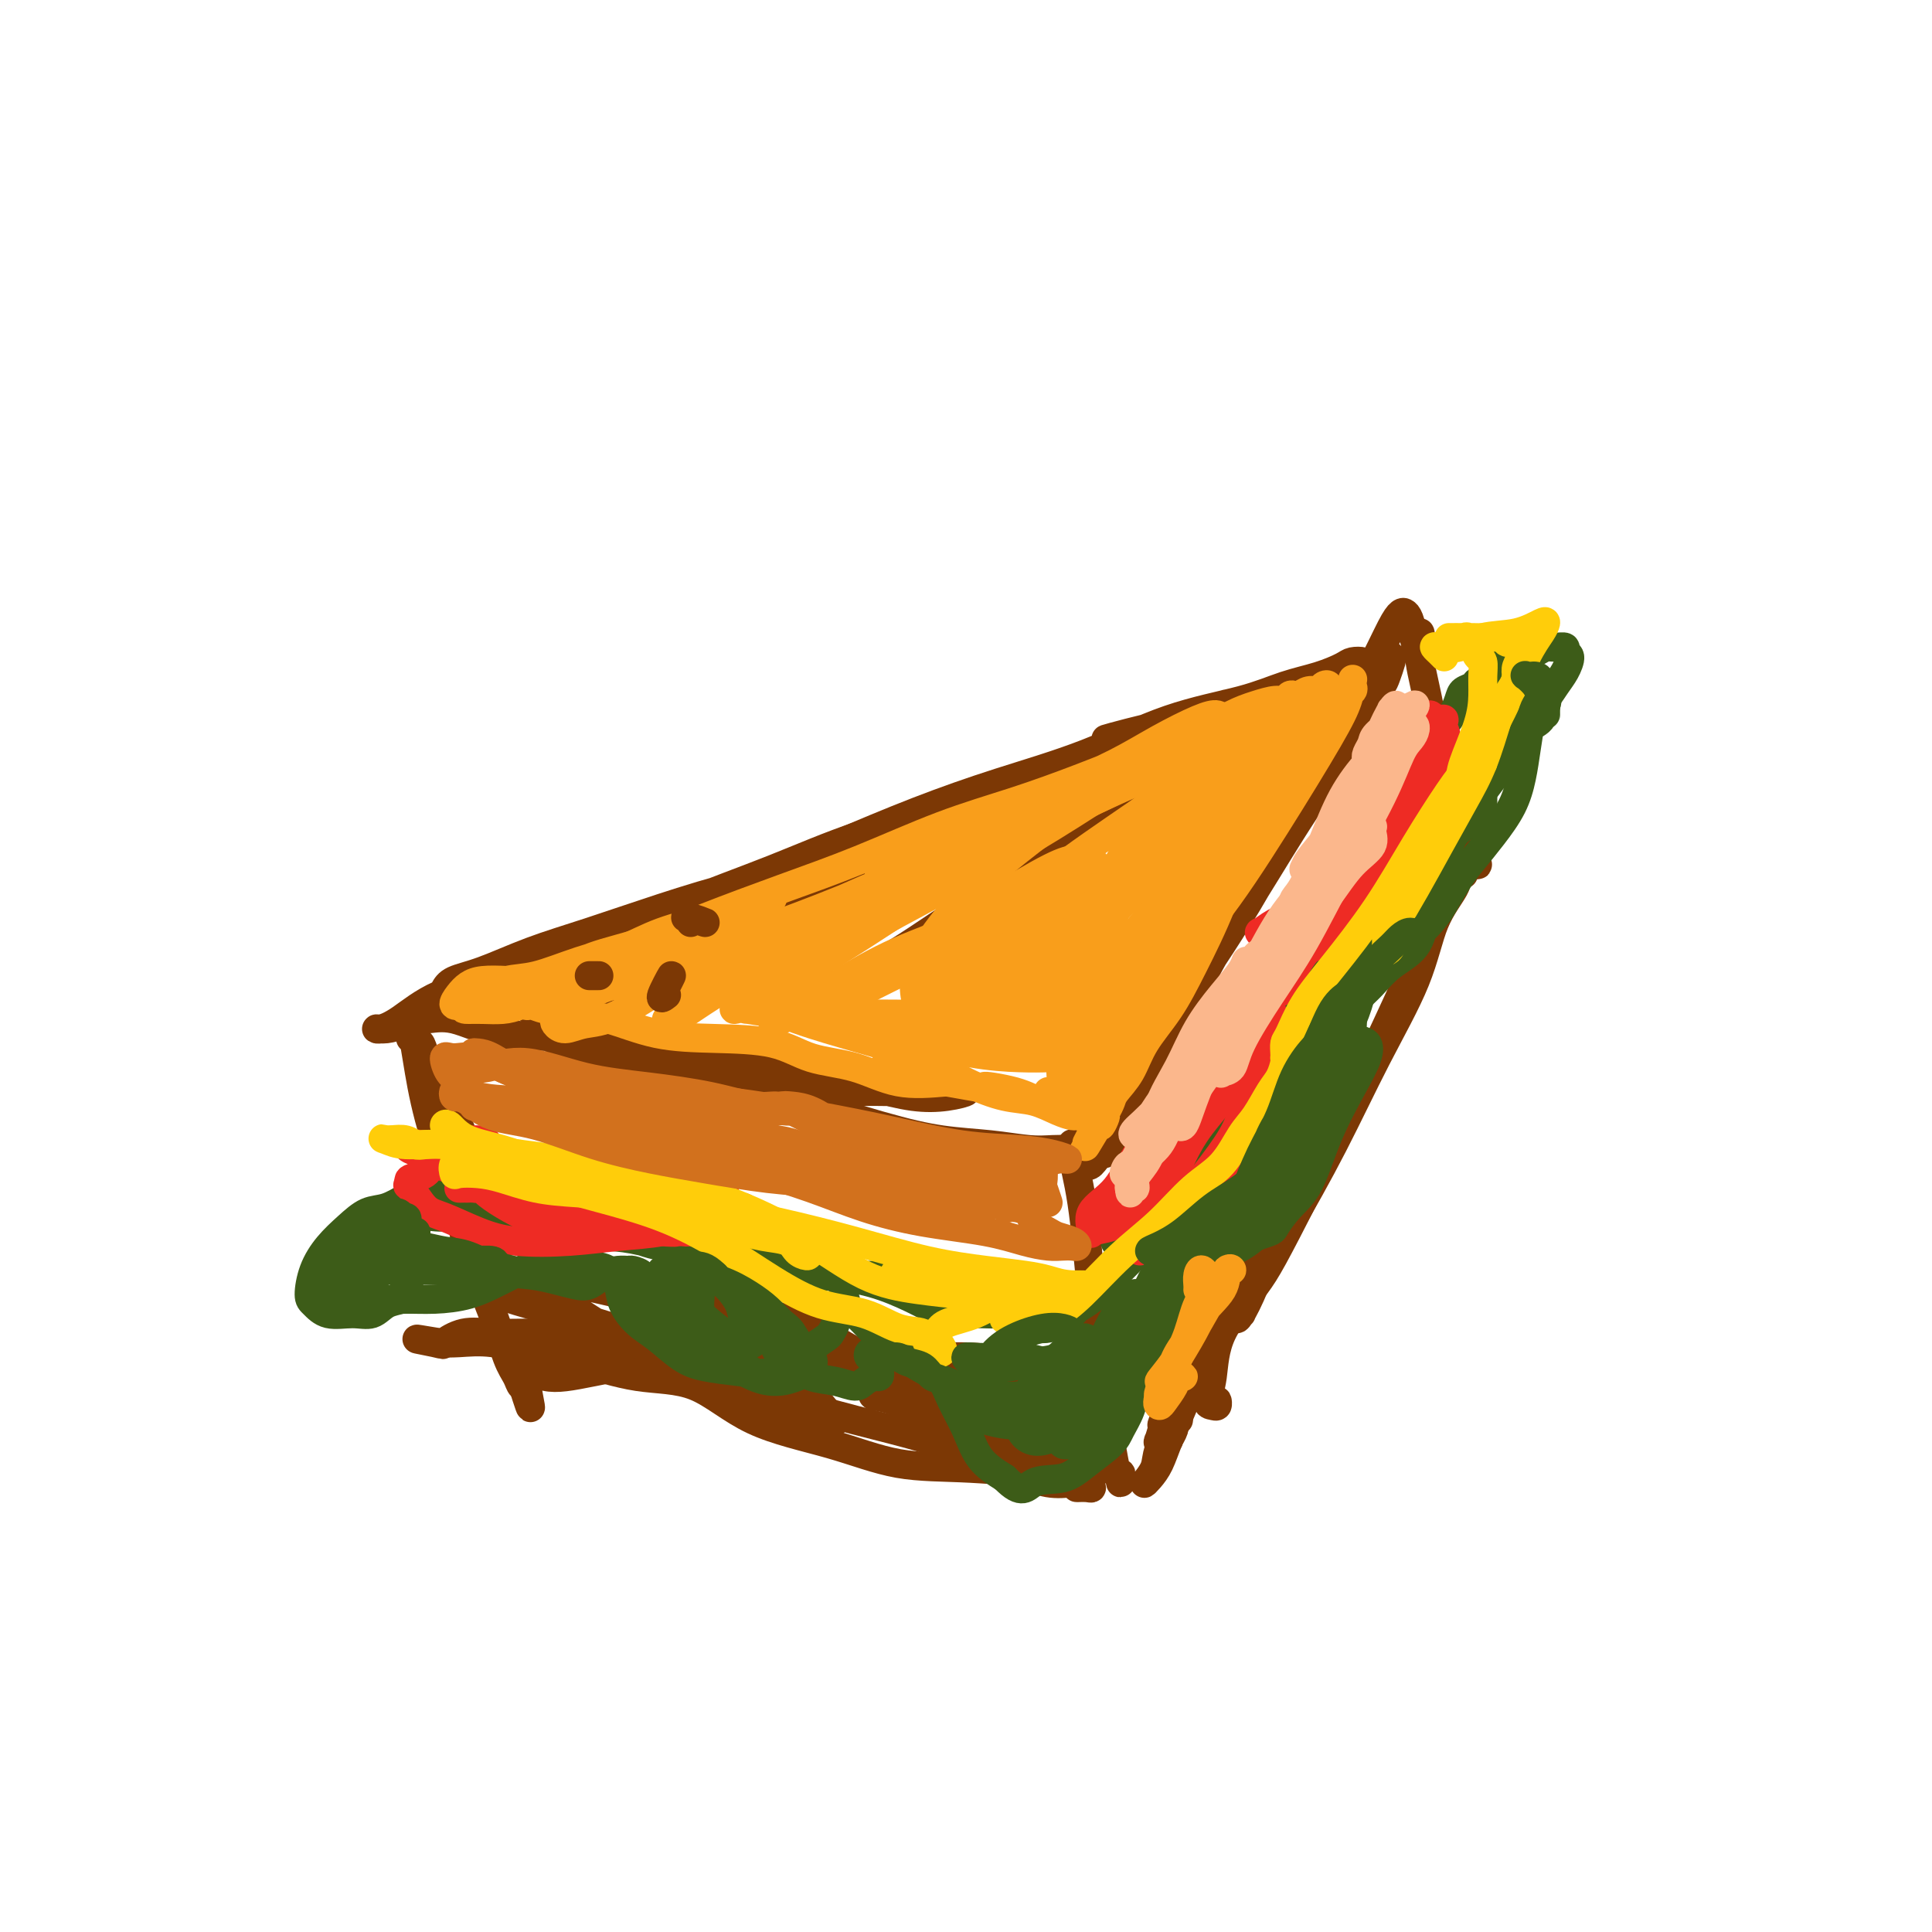 <svg viewBox='0 0 400 400' version='1.1' xmlns='http://www.w3.org/2000/svg' xmlns:xlink='http://www.w3.org/1999/xlink'><g fill='none' stroke='#7C3805' stroke-width='6' stroke-linecap='round' stroke-linejoin='round'><path d='M92,205c0.397,-0.716 0.794,-1.432 2,-2c1.206,-0.568 3.222,-0.987 6,-2c2.778,-1.013 6.317,-2.620 10,-4c3.683,-1.380 7.508,-2.532 12,-4c4.492,-1.468 9.649,-3.251 15,-5c5.351,-1.749 10.894,-3.462 17,-5c6.106,-1.538 12.773,-2.900 19,-5c6.227,-2.100 12.012,-4.936 18,-7c5.988,-2.064 12.177,-3.355 18,-5c5.823,-1.645 11.279,-3.644 16,-5c4.721,-1.356 8.709,-2.067 12,-3c3.291,-0.933 5.887,-2.087 8,-3c2.113,-0.913 3.744,-1.586 4,-2c0.256,-0.414 -0.864,-0.570 -3,0c-2.136,0.570 -5.288,1.865 -9,3c-3.712,1.135 -7.985,2.111 -12,3c-4.015,0.889 -7.772,1.692 -12,3c-4.228,1.308 -8.925,3.123 -15,5c-6.075,1.877 -13.527,3.816 -20,6c-6.473,2.184 -11.969,4.611 -18,7c-6.031,2.389 -12.599,4.738 -18,7c-5.401,2.262 -9.634,4.437 -14,6c-4.366,1.563 -8.864,2.514 -13,4c-4.136,1.486 -7.908,3.508 -12,5c-4.092,1.492 -8.503,2.453 -12,4c-3.497,1.547 -6.080,3.680 -8,5c-1.920,1.320 -3.177,1.826 -4,2c-0.823,0.174 -1.210,0.016 -1,0c0.210,-0.016 1.018,0.111 2,0c0.982,-0.111 2.138,-0.460 4,-1c1.862,-0.540 4.431,-1.270 7,-2'/><path d='M91,210c3.276,-1.180 5.467,-2.631 8,-4c2.533,-1.369 5.408,-2.657 9,-4c3.592,-1.343 7.902,-2.742 13,-5c5.098,-2.258 10.984,-5.376 17,-8c6.016,-2.624 12.163,-4.754 18,-7c5.837,-2.246 11.365,-4.607 17,-7c5.635,-2.393 11.376,-4.818 17,-7c5.624,-2.182 11.132,-4.121 17,-6c5.868,-1.879 12.098,-3.696 18,-6c5.902,-2.304 11.476,-5.093 17,-7c5.524,-1.907 10.998,-2.931 15,-4c4.002,-1.069 6.531,-2.182 9,-3c2.469,-0.818 4.879,-1.342 7,-2c2.121,-0.658 3.954,-1.451 5,-2c1.046,-0.549 1.306,-0.852 2,-1c0.694,-0.148 1.822,-0.139 2,0c0.178,0.139 -0.592,0.409 -2,1c-1.408,0.591 -3.452,1.504 -5,2c-1.548,0.496 -2.599,0.575 -4,1c-1.401,0.425 -3.150,1.196 -5,2c-1.850,0.804 -3.799,1.640 -6,2c-2.201,0.360 -4.653,0.243 -7,1c-2.347,0.757 -4.588,2.389 -6,3c-1.412,0.611 -1.996,0.203 -6,1c-4.004,0.797 -11.430,2.799 -12,3c-0.570,0.201 5.715,-1.400 12,-3'/><path d='M85,213c-0.215,-0.869 -0.430,-1.738 0,-2c0.430,-0.262 1.505,0.084 3,0c1.495,-0.084 3.409,-0.599 6,0c2.591,0.599 5.857,2.313 10,3c4.143,0.687 9.161,0.347 14,1c4.839,0.653 9.499,2.298 15,3c5.501,0.702 11.842,0.462 18,1c6.158,0.538 12.133,1.853 17,3c4.867,1.147 8.626,2.125 12,3c3.374,0.875 6.365,1.646 9,2c2.635,0.354 4.915,0.291 7,0c2.085,-0.291 3.974,-0.810 4,-1c0.026,-0.190 -1.812,-0.051 -3,0c-1.188,0.051 -1.727,0.015 -3,0c-1.273,-0.015 -3.279,-0.008 -5,0c-1.721,0.008 -3.157,0.019 -5,0c-1.843,-0.019 -4.093,-0.066 -6,0c-1.907,0.066 -3.472,0.247 -7,0c-3.528,-0.247 -9.018,-0.922 -11,-1c-1.982,-0.078 -0.457,0.441 -4,0c-3.543,-0.441 -12.155,-1.840 -13,-2c-0.845,-0.160 6.078,0.920 13,2'/><path d='M141,223c-1.265,-0.196 -2.529,-0.392 -5,-1c-2.471,-0.608 -6.147,-1.628 -9,-2c-2.853,-0.372 -4.882,-0.097 -7,0c-2.118,0.097 -4.323,0.017 -5,0c-0.677,-0.017 0.176,0.030 1,0c0.824,-0.030 1.619,-0.136 4,0c2.381,0.136 6.348,0.512 10,1c3.652,0.488 6.988,1.086 12,2c5.012,0.914 11.701,2.144 19,4c7.299,1.856 15.207,4.340 21,6c5.793,1.660 9.471,2.497 13,3c3.529,0.503 6.907,0.672 10,1c3.093,0.328 5.899,0.816 8,1c2.101,0.184 3.496,0.063 5,0c1.504,-0.063 3.119,-0.069 4,0c0.881,0.069 1.030,0.214 1,0c-0.030,-0.214 -0.239,-0.789 0,-1c0.239,-0.211 0.925,-0.060 1,0c0.075,0.060 -0.463,0.030 -1,0'/><path d='M293,131c0.088,1.240 0.177,2.481 0,2c-0.177,-0.481 -0.619,-2.683 -1,-4c-0.381,-1.317 -0.700,-1.749 -1,-2c-0.300,-0.251 -0.579,-0.322 -1,0c-0.421,0.322 -0.982,1.035 -2,3c-1.018,1.965 -2.493,5.180 -5,10c-2.507,4.820 -6.047,11.246 -10,19c-3.953,7.754 -8.321,16.837 -13,25c-4.679,8.163 -9.671,15.406 -14,22c-4.329,6.594 -7.995,12.540 -11,17c-3.005,4.460 -5.348,7.435 -7,10c-1.652,2.565 -2.611,4.720 -3,6c-0.389,1.280 -0.206,1.684 0,2c0.206,0.316 0.434,0.545 1,0c0.566,-0.545 1.468,-1.863 3,-4c1.532,-2.137 3.693,-5.091 6,-9c2.307,-3.909 4.758,-8.772 7,-13c2.242,-4.228 4.273,-7.822 6,-11c1.727,-3.178 3.148,-5.939 5,-9c1.852,-3.061 4.135,-6.420 7,-11c2.865,-4.580 6.311,-10.381 10,-16c3.689,-5.619 7.619,-11.057 10,-15c2.381,-3.943 3.213,-6.390 4,-8c0.787,-1.610 1.530,-2.382 2,-3c0.470,-0.618 0.665,-1.083 1,-2c0.335,-0.917 0.808,-2.287 1,-3c0.192,-0.713 0.103,-0.768 0,-1c-0.103,-0.232 -0.220,-0.639 -1,0c-0.780,0.639 -2.223,2.326 -4,4c-1.777,1.674 -3.889,3.337 -6,5'/><path d='M277,145c-2.684,2.554 -3.893,4.938 -6,9c-2.107,4.062 -5.113,9.800 -9,17c-3.887,7.200 -8.654,15.861 -12,23c-3.346,7.139 -5.271,12.757 -7,17c-1.729,4.243 -3.262,7.112 -5,10c-1.738,2.888 -3.683,5.797 -5,8c-1.317,2.203 -2.007,3.701 -3,5c-0.993,1.299 -2.288,2.399 -3,3c-0.712,0.601 -0.841,0.702 -1,1c-0.159,0.298 -0.346,0.793 0,1c0.346,0.207 1.227,0.128 2,0c0.773,-0.128 1.439,-0.304 2,-1c0.561,-0.696 1.017,-1.913 1,-2c-0.017,-0.087 -0.509,0.957 -1,2'/><path d='M85,215c-0.077,-1.054 -0.154,-2.108 0,-2c0.154,0.108 0.538,1.378 1,4c0.462,2.622 1.003,6.595 2,11c0.997,4.405 2.449,9.242 4,14c1.551,4.758 3.201,9.438 4,13c0.799,3.562 0.746,6.005 1,8c0.254,1.995 0.815,3.542 1,4c0.185,0.458 -0.007,-0.172 0,-1c0.007,-0.828 0.214,-1.855 0,-4c-0.214,-2.145 -0.849,-5.410 -1,-9c-0.151,-3.590 0.180,-7.507 0,-11c-0.180,-3.493 -0.872,-6.564 -2,-9c-1.128,-2.436 -2.691,-4.239 -4,-6c-1.309,-1.761 -2.364,-3.480 -3,-5c-0.636,-1.520 -0.854,-2.841 -1,-4c-0.146,-1.159 -0.219,-2.157 0,-2c0.219,0.157 0.731,1.470 1,3c0.269,1.530 0.295,3.277 1,5c0.705,1.723 2.090,3.423 3,6c0.910,2.577 1.347,6.031 2,11c0.653,4.969 1.522,11.454 3,17c1.478,5.546 3.563,10.152 5,14c1.437,3.848 2.225,6.937 3,9c0.775,2.063 1.538,3.099 2,4c0.462,0.901 0.624,1.666 1,2c0.376,0.334 0.964,0.238 1,0c0.036,-0.238 -0.482,-0.619 -1,-1'/><path d='M108,286c3.331,10.577 1.158,3.020 1,0c-0.158,-3.020 1.699,-1.503 4,-1c2.301,0.503 5.044,-0.009 10,-1c4.956,-0.991 12.123,-2.463 19,-3c6.877,-0.537 13.463,-0.140 19,0c5.537,0.140 10.026,0.023 15,0c4.974,-0.023 10.434,0.047 15,0c4.566,-0.047 8.240,-0.211 11,0c2.760,0.211 4.608,0.795 6,1c1.392,0.205 2.327,0.029 3,0c0.673,-0.029 1.083,0.089 1,0c-0.083,-0.089 -0.659,-0.387 -1,0c-0.341,0.387 -0.448,1.457 -1,2c-0.552,0.543 -1.550,0.558 -2,1c-0.450,0.442 -0.352,1.311 0,1c0.352,-0.311 0.958,-1.803 1,-2c0.042,-0.197 -0.479,0.902 -1,2'/><path d='M223,239c-0.435,-0.835 -0.871,-1.669 -1,-2c-0.129,-0.331 0.048,-0.157 0,0c-0.048,0.157 -0.321,0.299 0,2c0.321,1.701 1.238,4.963 2,10c0.762,5.037 1.371,11.850 2,19c0.629,7.150 1.279,14.638 2,20c0.721,5.362 1.513,8.597 2,11c0.487,2.403 0.667,3.974 1,5c0.333,1.026 0.817,1.505 1,2c0.183,0.495 0.064,1.004 0,1c-0.064,-0.004 -0.072,-0.523 0,-1c0.072,-0.477 0.223,-0.912 0,-1c-0.223,-0.088 -0.819,0.171 -1,0c-0.181,-0.171 0.054,-0.773 0,-1c-0.054,-0.227 -0.399,-0.078 -1,0c-0.601,0.078 -1.460,0.087 -3,0c-1.540,-0.087 -3.761,-0.270 -5,0c-1.239,0.270 -1.496,0.992 -5,1c-3.504,0.008 -10.256,-0.699 -16,-1c-5.744,-0.301 -10.481,-0.197 -15,-1c-4.519,-0.803 -8.821,-2.512 -14,-4c-5.179,-1.488 -11.235,-2.754 -16,-5c-4.765,-2.246 -8.239,-5.471 -12,-7c-3.761,-1.529 -7.808,-1.362 -12,-2c-4.192,-0.638 -8.529,-2.080 -12,-3c-3.471,-0.920 -6.075,-1.319 -9,-2c-2.925,-0.681 -6.172,-1.645 -9,-2c-2.828,-0.355 -5.237,-0.101 -7,0c-1.763,0.101 -2.882,0.051 -4,0'/><path d='M91,278c-8.501,-1.425 -3.253,-0.487 -1,0c2.253,0.487 1.513,0.523 2,0c0.487,-0.523 2.203,-1.605 4,-2c1.797,-0.395 3.677,-0.101 6,0c2.323,0.101 5.090,0.011 8,0c2.910,-0.011 5.965,0.058 11,1c5.035,0.942 12.052,2.759 19,5c6.948,2.241 13.827,4.907 20,7c6.173,2.093 11.640,3.612 17,5c5.360,1.388 10.611,2.645 15,4c4.389,1.355 7.914,2.807 11,4c3.086,1.193 5.731,2.127 8,3c2.269,0.873 4.161,1.684 6,2c1.839,0.316 3.623,0.137 5,0c1.377,-0.137 2.346,-0.233 3,0c0.654,0.233 0.994,0.795 1,1c0.006,0.205 -0.322,0.052 -1,0c-0.678,-0.052 -1.708,-0.004 -2,0c-0.292,0.004 0.152,-0.037 0,-1c-0.152,-0.963 -0.901,-2.846 -1,-3c-0.099,-0.154 0.450,1.423 1,3'/><path d='M294,131c0.053,0.088 0.107,0.176 0,1c-0.107,0.824 -0.373,2.382 0,5c0.373,2.618 1.387,6.294 2,10c0.613,3.706 0.826,7.441 2,11c1.174,3.559 3.310,6.942 4,9c0.690,2.058 -0.066,2.790 0,4c0.066,1.210 0.953,2.899 1,4c0.047,1.101 -0.745,1.616 -1,2c-0.255,0.384 0.028,0.639 0,1c-0.028,0.361 -0.365,0.830 0,1c0.365,0.170 1.433,0.043 2,0c0.567,-0.043 0.635,-0.002 1,0c0.365,0.002 1.028,-0.035 1,0c-0.028,0.035 -0.747,0.144 -1,0c-0.253,-0.144 -0.039,-0.539 0,-1c0.039,-0.461 -0.098,-0.987 0,-1c0.098,-0.013 0.429,0.485 0,1c-0.429,0.515 -1.620,1.045 -3,3c-1.380,1.955 -2.948,5.334 -6,12c-3.052,6.666 -7.586,16.619 -12,26c-4.414,9.381 -8.707,18.191 -13,27'/><path d='M271,246c-7.354,14.414 -8.738,16.948 -11,20c-2.262,3.052 -5.401,6.623 -7,10c-1.599,3.377 -1.658,6.561 -2,9c-0.342,2.439 -0.967,4.134 -1,5c-0.033,0.866 0.527,0.902 1,1c0.473,0.098 0.858,0.257 1,0c0.142,-0.257 0.041,-0.931 0,-1c-0.041,-0.069 -0.020,0.465 0,1'/><path d='M257,272c0.724,-1.794 1.448,-3.589 1,-3c-0.448,0.589 -2.069,3.560 -2,4c0.069,0.440 1.826,-1.651 5,-10c3.174,-8.349 7.764,-22.957 8,-24c0.236,-1.043 -3.882,11.478 -8,24'/><path d='M303,181c-0.412,-0.198 -0.823,-0.397 -1,0c-0.177,0.397 -0.118,1.388 -1,3c-0.882,1.612 -2.703,3.844 -4,7c-1.297,3.156 -2.070,7.236 -4,12c-1.930,4.764 -5.016,10.213 -8,16c-2.984,5.787 -5.866,11.911 -9,18c-3.134,6.089 -6.520,12.144 -10,18c-3.480,5.856 -7.054,11.515 -10,16c-2.946,4.485 -5.265,7.796 -7,11c-1.735,3.204 -2.887,6.300 -4,9c-1.113,2.700 -2.186,5.002 -3,7c-0.814,1.998 -1.370,3.692 -2,5c-0.630,1.308 -1.336,2.231 -2,3c-0.664,0.769 -1.287,1.384 -1,1c0.287,-0.384 1.485,-1.766 2,-3c0.515,-1.234 0.347,-2.319 1,-4c0.653,-1.681 2.128,-3.959 3,-6c0.872,-2.041 1.140,-3.845 2,-6c0.860,-2.155 2.313,-4.660 4,-8c1.687,-3.340 3.610,-7.514 6,-12c2.390,-4.486 5.247,-9.283 7,-13c1.753,-3.717 2.403,-6.353 4,-9c1.597,-2.647 4.141,-5.306 5,-7c0.859,-1.694 0.032,-2.423 0,-3c-0.032,-0.577 0.730,-1.000 1,-1c0.270,0.000 0.049,0.425 0,1c-0.049,0.575 0.074,1.301 -1,3c-1.074,1.699 -3.346,4.372 -5,7c-1.654,2.628 -2.691,5.209 -4,8c-1.309,2.791 -2.891,5.790 -5,10c-2.109,4.210 -4.745,9.631 -7,14c-2.255,4.369 -4.127,7.684 -6,11'/><path d='M244,289c-4.799,9.089 -3.296,5.310 -3,5c0.296,-0.310 -0.615,2.847 -1,4c-0.385,1.153 -0.243,0.302 0,0c0.243,-0.302 0.586,-0.056 1,0c0.414,0.056 0.899,-0.080 1,0c0.101,0.080 -0.183,0.375 0,0c0.183,-0.375 0.831,-1.419 1,-2c0.169,-0.581 -0.142,-0.699 0,-1c0.142,-0.301 0.737,-0.785 1,-1c0.263,-0.215 0.194,-0.161 0,0c-0.194,0.161 -0.514,0.428 0,-2c0.514,-2.428 1.861,-7.551 2,-8c0.139,-0.449 -0.931,3.775 -2,8'/><path d='M98,266c-0.170,-0.012 -0.340,-0.023 -1,0c-0.660,0.023 -1.809,0.081 -2,0c-0.191,-0.081 0.575,-0.302 2,0c1.425,0.302 3.509,1.127 6,2c2.491,0.873 5.390,1.796 10,3c4.610,1.204 10.930,2.690 17,5c6.070,2.310 11.891,5.443 17,8c5.109,2.557 9.507,4.536 13,6c3.493,1.464 6.083,2.412 8,3c1.917,0.588 3.163,0.817 4,1c0.837,0.183 1.265,0.320 1,0c-0.265,-0.320 -1.222,-1.099 -2,-2c-0.778,-0.901 -1.377,-1.925 -3,-3c-1.623,-1.075 -4.272,-2.199 -7,-3c-2.728,-0.801 -5.537,-1.277 -9,-2c-3.463,-0.723 -7.581,-1.692 -12,-3c-4.419,-1.308 -9.139,-2.953 -13,-5c-3.861,-2.047 -6.862,-4.495 -10,-6c-3.138,-1.505 -6.412,-2.066 -9,-3c-2.588,-0.934 -4.489,-2.242 -6,-3c-1.511,-0.758 -2.633,-0.967 -3,-1c-0.367,-0.033 0.021,0.111 1,0c0.979,-0.111 2.548,-0.477 6,0c3.452,0.477 8.785,1.798 14,3c5.215,1.202 10.311,2.286 17,4c6.689,1.714 14.971,4.059 23,7c8.029,2.941 15.803,6.478 22,9c6.197,2.522 10.815,4.029 15,5c4.185,0.971 7.936,1.404 11,1c3.064,-0.404 5.440,-1.647 7,-2c1.560,-0.353 2.303,0.185 2,0c-0.303,-0.185 -1.651,-1.092 -3,-2'/><path d='M214,288c-0.002,-0.799 -3.008,-0.797 -5,-1c-1.992,-0.203 -2.970,-0.613 -5,-1c-2.030,-0.387 -5.110,-0.753 -8,-1c-2.890,-0.247 -5.589,-0.375 -8,0c-2.411,0.375 -4.534,1.255 -11,0c-6.466,-1.255 -17.276,-4.644 -18,-5c-0.724,-0.356 8.638,2.322 18,5'/><path d='M142,272c-1.066,0.119 -2.131,0.239 -3,0c-0.869,-0.239 -1.540,-0.835 -1,-1c0.540,-0.165 2.291,0.102 5,0c2.709,-0.102 6.375,-0.574 11,0c4.625,0.574 10.209,2.193 16,5c5.791,2.807 11.789,6.801 17,10c5.211,3.199 9.634,5.604 14,7c4.366,1.396 8.674,1.783 12,2c3.326,0.217 5.670,0.265 7,0c1.330,-0.265 1.648,-0.844 2,-1c0.352,-0.156 0.740,0.112 0,0c-0.740,-0.112 -2.607,-0.605 -4,-1c-1.393,-0.395 -2.313,-0.693 -4,-1c-1.687,-0.307 -4.140,-0.622 -6,-1c-1.860,-0.378 -3.128,-0.820 -5,-1c-1.872,-0.180 -4.348,-0.100 -7,0c-2.652,0.100 -5.480,0.218 -8,0c-2.520,-0.218 -4.732,-0.772 -6,-1c-1.268,-0.228 -1.590,-0.131 -1,0c0.590,0.131 2.094,0.297 4,1c1.906,0.703 4.213,1.943 7,3c2.787,1.057 6.052,1.929 9,3c2.948,1.071 5.577,2.339 8,3c2.423,0.661 4.639,0.713 6,1c1.361,0.287 1.867,0.807 2,1c0.133,0.193 -0.106,0.058 0,0c0.106,-0.058 0.559,-0.040 1,0c0.441,0.040 0.871,0.104 1,0c0.129,-0.104 -0.042,-0.374 0,-1c0.042,-0.626 0.298,-1.607 0,-2c-0.298,-0.393 -1.149,-0.196 -2,0'/><path d='M217,298c-0.076,-0.473 0.233,-0.156 0,0c-0.233,0.156 -1.009,0.150 -1,0c0.009,-0.150 0.802,-0.444 2,-1c1.198,-0.556 2.801,-1.374 4,-2c1.199,-0.626 1.993,-1.060 3,-2c1.007,-0.940 2.227,-2.387 3,-4c0.773,-1.613 1.101,-3.394 1,-4c-0.101,-0.606 -0.630,-0.039 -1,0c-0.370,0.039 -0.581,-0.449 -1,0c-0.419,0.449 -1.045,1.837 -2,3c-0.955,1.163 -2.241,2.103 -3,3c-0.759,0.897 -0.993,1.752 -2,3c-1.007,1.248 -2.786,2.890 -4,4c-1.214,1.110 -1.864,1.689 -3,2c-1.136,0.311 -2.759,0.354 -4,0c-1.241,-0.354 -2.099,-1.107 -3,-2c-0.901,-0.893 -1.844,-1.927 -2,-3c-0.156,-1.073 0.475,-2.184 0,-3c-0.475,-0.816 -2.055,-1.337 -3,-2c-0.945,-0.663 -1.254,-1.469 -2,-2c-0.746,-0.531 -1.928,-0.787 -3,-1c-1.072,-0.213 -2.035,-0.384 -2,0c0.035,0.384 1.069,1.322 3,2c1.931,0.678 4.758,1.096 7,2c2.242,0.904 3.899,2.295 6,3c2.101,0.705 4.646,0.725 7,1c2.354,0.275 4.518,0.805 6,1c1.482,0.195 2.280,0.056 3,0c0.720,-0.056 1.360,-0.028 2,0'/><path d='M228,296c2.998,0.369 1.492,0.291 1,0c-0.492,-0.291 0.028,-0.793 0,-1c-0.028,-0.207 -0.606,-0.117 -1,0c-0.394,0.117 -0.606,0.262 -1,0c-0.394,-0.262 -0.970,-0.932 -1,-1c-0.030,-0.068 0.485,0.466 1,1'/><path d='M198,290c-0.341,0.120 -0.682,0.241 -1,0c-0.318,-0.241 -0.612,-0.843 -1,-1c-0.388,-0.157 -0.871,0.130 -1,0c-0.129,-0.130 0.094,-0.677 1,-1c0.906,-0.323 2.494,-0.423 4,0c1.506,0.423 2.929,1.368 5,2c2.071,0.632 4.789,0.952 7,2c2.211,1.048 3.913,2.825 6,4c2.087,1.175 4.557,1.750 6,2c1.443,0.250 1.858,0.177 2,0c0.142,-0.177 0.010,-0.457 0,-1c-0.010,-0.543 0.102,-1.347 0,-2c-0.102,-0.653 -0.420,-1.154 -1,-2c-0.580,-0.846 -1.423,-2.037 -2,-3c-0.577,-0.963 -0.887,-1.700 -1,-2c-0.113,-0.300 -0.030,-0.165 0,0c0.030,0.165 0.007,0.359 0,1c-0.007,0.641 0.001,1.728 0,3c-0.001,1.272 -0.013,2.730 0,4c0.013,1.270 0.050,2.354 0,3c-0.050,0.646 -0.186,0.855 0,1c0.186,0.145 0.694,0.227 1,0c0.306,-0.227 0.408,-0.764 1,-2c0.592,-1.236 1.673,-3.170 2,-5c0.327,-1.830 -0.101,-3.554 0,-5c0.101,-1.446 0.731,-2.614 1,-3c0.269,-0.386 0.177,0.008 0,1c-0.177,0.992 -0.440,2.581 -1,4c-0.560,1.419 -1.418,2.669 -2,4c-0.582,1.331 -0.887,2.743 -1,4c-0.113,1.257 -0.032,2.359 0,3c0.032,0.641 0.016,0.820 0,1'/><path d='M223,302c-0.397,2.252 0.612,-0.616 1,-2c0.388,-1.384 0.157,-1.282 0,-2c-0.157,-0.718 -0.238,-2.256 0,-3c0.238,-0.744 0.796,-0.694 1,-1c0.204,-0.306 0.054,-0.969 0,-1c-0.054,-0.031 -0.011,0.571 0,1c0.011,0.429 -0.011,0.686 0,1c0.011,0.314 0.056,0.684 0,1c-0.056,0.316 -0.211,0.578 0,1c0.211,0.422 0.789,1.005 1,1c0.211,-0.005 0.057,-0.599 0,-1c-0.057,-0.401 -0.015,-0.608 0,-1c0.015,-0.392 0.004,-0.969 0,-1c-0.004,-0.031 -0.002,0.485 0,1'/><path d='M111,208c2.060,-1.412 4.120,-2.825 3,-2c-1.120,0.825 -5.421,3.887 -4,3c1.421,-0.887 8.565,-5.723 14,-9c5.435,-3.277 9.161,-4.995 14,-7c4.839,-2.005 10.791,-4.295 17,-6c6.209,-1.705 12.675,-2.823 18,-4c5.325,-1.177 9.509,-2.414 13,-3c3.491,-0.586 6.289,-0.523 8,-1c1.711,-0.477 2.335,-1.496 2,-2c-0.335,-0.504 -1.630,-0.495 -4,0c-2.370,0.495 -5.815,1.474 -10,3c-4.185,1.526 -9.109,3.597 -15,6c-5.891,2.403 -12.750,5.138 -20,8c-7.250,2.862 -14.891,5.850 -21,8c-6.109,2.150 -10.687,3.463 -13,4c-2.313,0.537 -2.360,0.299 -2,0c0.360,-0.299 1.126,-0.661 4,-2c2.874,-1.339 7.857,-3.657 13,-6c5.143,-2.343 10.447,-4.710 18,-8c7.553,-3.290 17.355,-7.501 26,-11c8.645,-3.499 16.134,-6.286 23,-9c6.866,-2.714 13.107,-5.355 18,-7c4.893,-1.645 8.436,-2.293 11,-3c2.564,-0.707 4.149,-1.472 5,-2c0.851,-0.528 0.967,-0.818 -1,0c-1.967,0.818 -6.016,2.745 -11,5c-4.984,2.255 -10.904,4.837 -18,8c-7.096,3.163 -15.367,6.906 -24,11c-8.633,4.094 -17.628,8.539 -25,12c-7.372,3.461 -13.120,5.938 -17,8c-3.880,2.062 -5.891,3.709 -7,5c-1.109,1.291 -1.317,2.226 0,2c1.317,-0.226 4.158,-1.613 7,-3'/><path d='M133,206c4.048,-1.708 10.667,-5.480 17,-9c6.333,-3.520 12.378,-6.790 20,-11c7.622,-4.210 16.819,-9.360 26,-14c9.181,-4.640 18.346,-8.770 26,-12c7.654,-3.230 13.798,-5.561 18,-7c4.202,-1.439 6.461,-1.987 8,-2c1.539,-0.013 2.358,0.509 1,2c-1.358,1.491 -4.895,3.952 -9,7c-4.105,3.048 -8.780,6.684 -15,11c-6.220,4.316 -13.986,9.311 -21,14c-7.014,4.689 -13.275,9.073 -18,12c-4.725,2.927 -7.912,4.398 -9,5c-1.088,0.602 -0.075,0.337 0,1c0.075,0.663 -0.787,2.255 3,0c3.787,-2.255 12.225,-8.359 13,-9c0.775,-0.641 -6.112,4.179 -13,9'/></g>
<g fill='none' stroke='#3D5C18' stroke-width='6' stroke-linecap='round' stroke-linejoin='round'><path d='M93,247c-0.333,-0.423 -0.666,-0.846 -1,-1c-0.334,-0.154 -0.670,-0.038 -1,0c-0.330,0.038 -0.653,-0.002 -1,0c-0.347,0.002 -0.718,0.046 -1,0c-0.282,-0.046 -0.476,-0.183 -1,0c-0.524,0.183 -1.378,0.684 -2,1c-0.622,0.316 -1.012,0.446 -2,1c-0.988,0.554 -2.572,1.532 -4,2c-1.428,0.468 -2.698,0.426 -4,1c-1.302,0.574 -2.634,1.763 -4,3c-1.366,1.237 -2.765,2.521 -4,4c-1.235,1.479 -2.305,3.152 -3,5c-0.695,1.848 -1.014,3.870 -1,5c0.014,1.130 0.362,1.368 1,2c0.638,0.632 1.565,1.659 3,2c1.435,0.341 3.379,-0.003 5,0c1.621,0.003 2.919,0.355 4,0c1.081,-0.355 1.946,-1.416 3,-2c1.054,-0.584 2.299,-0.693 3,-1c0.701,-0.307 0.858,-0.814 1,-1c0.142,-0.186 0.269,-0.050 0,0c-0.269,0.050 -0.934,0.014 -1,0c-0.066,-0.014 0.467,-0.007 1,0'/><path d='M84,268c2.500,-0.667 0.750,-0.333 -1,0'/><path d='M73,264c0.036,0.218 0.073,0.437 0,1c-0.073,0.563 -0.255,1.472 0,2c0.255,0.528 0.947,0.676 2,1c1.053,0.324 2.465,0.825 4,1c1.535,0.175 3.191,0.023 5,0c1.809,-0.023 3.771,0.084 6,0c2.229,-0.084 4.725,-0.359 7,-1c2.275,-0.641 4.327,-1.646 7,-3c2.673,-1.354 5.965,-3.055 8,-4c2.035,-0.945 2.811,-1.135 4,-1c1.189,0.135 2.789,0.594 4,1c1.211,0.406 2.032,0.759 3,1c0.968,0.241 2.085,0.370 3,1c0.915,0.630 1.630,1.762 2,3c0.370,1.238 0.396,2.583 1,4c0.604,1.417 1.786,2.904 3,4c1.214,1.096 2.459,1.799 4,3c1.541,1.201 3.378,2.901 5,4c1.622,1.099 3.028,1.599 5,2c1.972,0.401 4.511,0.703 7,1c2.489,0.297 4.929,0.589 7,0c2.071,-0.589 3.774,-2.059 5,-3c1.226,-0.941 1.975,-1.354 3,-2c1.025,-0.646 2.327,-1.525 3,-2c0.673,-0.475 0.719,-0.544 1,-1c0.281,-0.456 0.797,-1.297 1,-2c0.203,-0.703 0.093,-1.266 0,-2c-0.093,-0.734 -0.169,-1.638 0,-2c0.169,-0.362 0.585,-0.181 1,0'/><path d='M174,270c1.544,-1.775 0.904,-0.712 1,0c0.096,0.712 0.927,1.075 2,2c1.073,0.925 2.387,2.414 4,4c1.613,1.586 3.525,3.270 6,5c2.475,1.730 5.515,3.506 9,5c3.485,1.494 7.416,2.707 11,3c3.584,0.293 6.820,-0.334 10,-1c3.180,-0.666 6.305,-1.372 9,-2c2.695,-0.628 4.961,-1.179 7,-2c2.039,-0.821 3.852,-1.911 5,-3c1.148,-1.089 1.633,-2.177 2,-3c0.367,-0.823 0.617,-1.382 1,-2c0.383,-0.618 0.899,-1.294 1,-2c0.101,-0.706 -0.211,-1.443 0,-2c0.211,-0.557 0.946,-0.933 1,-1c0.054,-0.067 -0.575,0.174 -1,0c-0.425,-0.174 -0.648,-0.764 -1,-1c-0.352,-0.236 -0.833,-0.119 -1,0c-0.167,0.119 -0.018,0.240 0,0c0.018,-0.240 -0.094,-0.841 0,-1c0.094,-0.159 0.395,0.124 1,0c0.605,-0.124 1.513,-0.655 2,-1c0.487,-0.345 0.553,-0.505 1,-1c0.447,-0.495 1.274,-1.326 2,-2c0.726,-0.674 1.350,-1.193 2,-2c0.650,-0.807 1.325,-1.904 2,-3'/><path d='M250,260c2.063,-2.083 2.222,-2.290 3,-3c0.778,-0.710 2.175,-1.924 3,-3c0.825,-1.076 1.077,-2.014 2,-3c0.923,-0.986 2.518,-2.020 4,-3c1.482,-0.980 2.853,-1.905 4,-3c1.147,-1.095 2.072,-2.358 3,-4c0.928,-1.642 1.860,-3.662 3,-6c1.140,-2.338 2.488,-4.994 3,-7c0.512,-2.006 0.187,-3.362 0,-5c-0.187,-1.638 -0.234,-3.556 -1,-5c-0.766,-1.444 -2.249,-2.413 -3,-3c-0.751,-0.587 -0.770,-0.794 0,-1c0.770,-0.206 2.330,-0.413 3,-1c0.670,-0.587 0.449,-1.553 1,-2c0.551,-0.447 1.874,-0.375 3,-1c1.126,-0.625 2.056,-1.947 3,-3c0.944,-1.053 1.902,-1.838 3,-3c1.098,-1.162 2.337,-2.701 4,-4c1.663,-1.299 3.749,-2.357 5,-4c1.251,-1.643 1.667,-3.870 2,-6c0.333,-2.130 0.583,-4.164 1,-6c0.417,-1.836 1.001,-3.474 1,-5c-0.001,-1.526 -0.588,-2.941 -1,-5c-0.412,-2.059 -0.649,-4.762 -1,-7c-0.351,-2.238 -0.816,-4.012 -1,-5c-0.184,-0.988 -0.088,-1.189 0,-1c0.088,0.189 0.168,0.768 0,1c-0.168,0.232 -0.584,0.116 -1,0'/><path d='M293,162c-0.839,-2.255 -0.938,0.607 -2,3c-1.062,2.393 -3.089,4.317 -6,9c-2.911,4.683 -6.708,12.126 -11,19c-4.292,6.874 -9.080,13.179 -12,18c-2.920,4.821 -3.971,8.159 -6,12c-2.029,3.841 -5.037,8.185 -8,12c-2.963,3.815 -5.881,7.100 -8,10c-2.119,2.900 -3.438,5.414 -5,7c-1.562,1.586 -3.368,2.244 -4,3c-0.632,0.756 -0.091,1.612 0,2c0.091,0.388 -0.267,0.309 0,0c0.267,-0.309 1.161,-0.849 2,-1c0.839,-0.151 1.624,0.087 2,0c0.376,-0.087 0.343,-0.499 1,-1c0.657,-0.501 2.003,-1.092 3,-2c0.997,-0.908 1.643,-2.134 3,-4c1.357,-1.866 3.423,-4.372 6,-8c2.577,-3.628 5.664,-8.378 9,-13c3.336,-4.622 6.922,-9.116 10,-13c3.078,-3.884 5.650,-7.157 8,-10c2.350,-2.843 4.479,-5.254 7,-8c2.521,-2.746 5.436,-5.827 8,-9c2.564,-3.173 4.778,-6.438 6,-8c1.222,-1.562 1.452,-1.419 2,-2c0.548,-0.581 1.415,-1.885 2,-3c0.585,-1.115 0.889,-2.041 2,-3c1.111,-0.959 3.030,-1.950 4,-3c0.970,-1.050 0.991,-2.157 1,-3c0.009,-0.843 0.004,-1.421 0,-2'/><path d='M307,164c10.580,-13.930 3.029,-4.254 0,-1c-3.029,3.254 -1.536,0.087 -1,-1c0.536,-1.087 0.114,-0.095 0,0c-0.114,0.095 0.078,-0.707 0,-1c-0.078,-0.293 -0.427,-0.078 -1,0c-0.573,0.078 -1.369,0.018 -2,0c-0.631,-0.018 -1.097,0.007 -2,0c-0.903,-0.007 -2.242,-0.044 -3,0c-0.758,0.044 -0.934,0.169 -1,0c-0.066,-0.169 -0.020,-0.632 0,-1c0.020,-0.368 0.015,-0.642 0,-1c-0.015,-0.358 -0.039,-0.799 0,-1c0.039,-0.201 0.142,-0.162 0,-1c-0.142,-0.838 -0.528,-2.553 0,-4c0.528,-1.447 1.971,-2.626 3,-4c1.029,-1.374 1.643,-2.943 2,-4c0.357,-1.057 0.458,-1.600 1,-2c0.542,-0.400 1.527,-0.655 2,-1c0.473,-0.345 0.436,-0.779 1,-1c0.564,-0.221 1.731,-0.230 3,0c1.269,0.230 2.640,0.698 4,1c1.360,0.302 2.708,0.436 4,1c1.292,0.564 2.527,1.556 3,2c0.473,0.444 0.185,0.338 0,1c-0.185,0.662 -0.266,2.092 -1,3c-0.734,0.908 -2.122,1.293 -3,2c-0.878,0.707 -1.246,1.736 -2,3c-0.754,1.264 -1.895,2.763 -3,4c-1.105,1.237 -2.173,2.210 -3,3c-0.827,0.790 -1.414,1.395 -2,2'/><path d='M306,163c-2.346,2.583 -1.711,2.039 -2,2c-0.289,-0.039 -1.500,0.427 -2,1c-0.500,0.573 -0.288,1.252 0,1c0.288,-0.252 0.650,-1.436 1,-2c0.350,-0.564 0.686,-0.509 1,-1c0.314,-0.491 0.606,-1.526 1,-2c0.394,-0.474 0.890,-0.385 1,-1c0.110,-0.615 -0.167,-1.934 0,-3c0.167,-1.066 0.778,-1.877 1,-3c0.222,-1.123 0.053,-2.556 0,-4c-0.053,-1.444 0.009,-2.898 0,-4c-0.009,-1.102 -0.087,-1.853 0,-3c0.087,-1.147 0.341,-2.689 1,-4c0.659,-1.311 1.723,-2.389 3,-3c1.277,-0.611 2.767,-0.753 4,-1c1.233,-0.247 2.210,-0.599 3,-1c0.790,-0.401 1.393,-0.852 2,-1c0.607,-0.148 1.218,0.008 2,0c0.782,-0.008 1.735,-0.180 2,0c0.265,0.180 -0.158,0.713 0,1c0.158,0.287 0.897,0.329 1,1c0.103,0.671 -0.429,1.970 -1,3c-0.571,1.030 -1.180,1.791 -2,3c-0.820,1.209 -1.851,2.865 -3,4c-1.149,1.135 -2.416,1.749 -4,3c-1.584,1.251 -3.487,3.139 -5,5c-1.513,1.861 -2.638,3.693 -4,5c-1.362,1.307 -2.961,2.088 -4,3c-1.039,0.912 -1.520,1.956 -2,3'/><path d='M300,165c-3.582,3.721 -1.537,1.525 -1,1c0.537,-0.525 -0.436,0.623 -1,1c-0.564,0.377 -0.720,-0.017 -1,0c-0.280,0.017 -0.684,0.444 -1,1c-0.316,0.556 -0.545,1.240 -1,2c-0.455,0.760 -1.138,1.595 -2,3c-0.862,1.405 -1.905,3.381 -3,6c-1.095,2.619 -2.241,5.882 -4,9c-1.759,3.118 -4.130,6.090 -6,10c-1.870,3.910 -3.239,8.756 -5,13c-1.761,4.244 -3.913,7.885 -6,11c-2.087,3.115 -4.108,5.704 -6,8c-1.892,2.296 -3.653,4.298 -5,6c-1.347,1.702 -2.278,3.105 -4,5c-1.722,1.895 -4.236,4.282 -6,6c-1.764,1.718 -2.779,2.767 -4,4c-1.221,1.233 -2.647,2.652 -4,4c-1.353,1.348 -2.633,2.627 -4,4c-1.367,1.373 -2.823,2.839 -4,4c-1.177,1.161 -2.076,2.016 -3,3c-0.924,0.984 -1.871,2.095 -3,3c-1.129,0.905 -2.438,1.602 -3,2c-0.562,0.398 -0.376,0.497 -1,1c-0.624,0.503 -2.057,1.409 -3,2c-0.943,0.591 -1.396,0.866 -2,1c-0.604,0.134 -1.360,0.127 -2,0c-0.640,-0.127 -1.163,-0.374 -2,-1c-0.837,-0.626 -1.987,-1.632 -3,-2c-1.013,-0.368 -1.888,-0.099 -3,0c-1.112,0.099 -2.461,0.028 -4,0c-1.539,-0.028 -3.270,-0.014 -5,0'/><path d='M198,272c-4.123,-0.397 -3.932,-0.390 -5,-1c-1.068,-0.610 -3.395,-1.836 -6,-3c-2.605,-1.164 -5.489,-2.266 -9,-3c-3.511,-0.734 -7.649,-1.101 -12,-2c-4.351,-0.899 -8.917,-2.332 -13,-3c-4.083,-0.668 -7.684,-0.572 -11,-1c-3.316,-0.428 -6.345,-1.382 -9,-2c-2.655,-0.618 -4.934,-0.902 -7,-1c-2.066,-0.098 -3.920,-0.012 -6,0c-2.080,0.012 -4.386,-0.050 -6,0c-1.614,0.050 -2.536,0.210 -3,0c-0.464,-0.210 -0.469,-0.792 0,-1c0.469,-0.208 1.414,-0.041 2,0c0.586,0.041 0.814,-0.042 2,0c1.186,0.042 3.331,0.209 5,0c1.669,-0.209 2.863,-0.796 4,-1c1.137,-0.204 2.218,-0.027 4,0c1.782,0.027 4.265,-0.098 6,0c1.735,0.098 2.723,0.418 4,1c1.277,0.582 2.842,1.425 4,2c1.158,0.575 1.910,0.884 2,1c0.090,0.116 -0.481,0.041 -1,0c-0.519,-0.041 -0.985,-0.049 -2,0c-1.015,0.049 -2.579,0.153 -4,0c-1.421,-0.153 -2.699,-0.565 -4,-1c-1.301,-0.435 -2.624,-0.895 -5,-1c-2.376,-0.105 -5.805,0.143 -9,0c-3.195,-0.143 -6.155,-0.678 -9,-1c-2.845,-0.322 -5.574,-0.433 -8,-1c-2.426,-0.567 -4.550,-1.591 -6,-2c-1.450,-0.409 -2.225,-0.205 -3,0'/><path d='M93,252c-8.075,-0.729 -3.761,-0.052 -2,0c1.761,0.052 0.969,-0.522 1,-1c0.031,-0.478 0.883,-0.860 1,-1c0.117,-0.140 -0.502,-0.039 0,0c0.502,0.039 2.124,0.016 3,0c0.876,-0.016 1.004,-0.025 2,0c0.996,0.025 2.859,0.084 5,0c2.141,-0.084 4.560,-0.312 8,0c3.440,0.312 7.901,1.165 13,2c5.099,0.835 10.836,1.651 16,3c5.164,1.349 9.756,3.231 14,5c4.244,1.769 8.139,3.426 13,4c4.861,0.574 10.687,0.064 15,0c4.313,-0.064 7.113,0.319 10,1c2.887,0.681 5.861,1.661 8,2c2.139,0.339 3.443,0.039 5,0c1.557,-0.039 3.367,0.185 5,0c1.633,-0.185 3.087,-0.779 4,-1c0.913,-0.221 1.283,-0.069 1,0c-0.283,0.069 -1.219,0.054 -2,0c-0.781,-0.054 -1.405,-0.149 -2,0c-0.595,0.149 -1.160,0.540 -2,1c-0.840,0.460 -1.954,0.989 -2,1c-0.046,0.011 0.977,-0.494 2,-1'/></g>
<g fill='none' stroke='#EE2B24' stroke-width='6' stroke-linecap='round' stroke-linejoin='round'><path d='M97,246c-0.936,-0.004 -1.872,-0.009 -2,0c-0.128,0.009 0.550,0.030 1,0c0.450,-0.030 0.670,-0.111 2,0c1.330,0.111 3.768,0.414 6,1c2.232,0.586 4.256,1.454 7,2c2.744,0.546 6.208,0.770 10,1c3.792,0.230 7.911,0.465 11,0c3.089,-0.465 5.147,-1.629 7,-2c1.853,-0.371 3.501,0.050 5,0c1.499,-0.050 2.849,-0.570 4,-1c1.151,-0.430 2.104,-0.768 2,-1c-0.104,-0.232 -1.264,-0.357 -2,0c-0.736,0.357 -1.048,1.194 -2,2c-0.952,0.806 -2.545,1.579 -4,2c-1.455,0.421 -2.771,0.490 -4,1c-1.229,0.510 -2.372,1.463 -4,2c-1.628,0.537 -3.741,0.660 -6,1c-2.259,0.340 -4.663,0.896 -7,1c-2.337,0.104 -4.606,-0.246 -7,-1c-2.394,-0.754 -4.914,-1.912 -7,-3c-2.086,-1.088 -3.737,-2.106 -5,-3c-1.263,-0.894 -2.139,-1.665 -3,-3c-0.861,-1.335 -1.706,-3.233 -2,-4c-0.294,-0.767 -0.037,-0.402 0,-1c0.037,-0.598 -0.145,-2.160 0,-3c0.145,-0.840 0.616,-0.957 1,-1c0.384,-0.043 0.681,-0.012 1,0c0.319,0.012 0.659,0.006 1,0'/><path d='M100,236c0.708,0.041 0.976,0.643 1,1c0.024,0.357 -0.198,0.469 0,1c0.198,0.531 0.814,1.483 1,2c0.186,0.517 -0.058,0.600 0,1c0.058,0.400 0.418,1.118 1,2c0.582,0.882 1.388,1.930 2,2c0.612,0.070 1.032,-0.837 1,-1c-0.032,-0.163 -0.516,0.419 -1,1'/><path d='M88,239c-1.136,-0.306 -2.272,-0.612 -3,-1c-0.728,-0.388 -1.048,-0.860 -1,-1c0.048,-0.140 0.464,0.050 1,0c0.536,-0.050 1.190,-0.341 2,0c0.810,0.341 1.774,1.312 3,2c1.226,0.688 2.713,1.092 5,2c2.287,0.908 5.376,2.320 9,4c3.624,1.680 7.785,3.628 12,5c4.215,1.372 8.485,2.169 12,3c3.515,0.831 6.274,1.697 9,2c2.726,0.303 5.418,0.043 7,0c1.582,-0.043 2.055,0.132 3,0c0.945,-0.132 2.363,-0.571 3,-1c0.637,-0.429 0.492,-0.847 0,-1c-0.492,-0.153 -1.330,-0.041 -2,0c-0.670,0.041 -1.170,0.012 -2,0c-0.830,-0.012 -1.989,-0.005 -3,0c-1.011,0.005 -1.875,0.008 -3,0c-1.125,-0.008 -2.512,-0.028 -4,0c-1.488,0.028 -3.078,0.105 -5,0c-1.922,-0.105 -4.176,-0.393 -6,-1c-1.824,-0.607 -3.219,-1.532 -5,-2c-1.781,-0.468 -3.950,-0.478 -6,-1c-2.050,-0.522 -3.981,-1.557 -6,-2c-2.019,-0.443 -4.125,-0.294 -6,-1c-1.875,-0.706 -3.519,-2.267 -5,-3c-1.481,-0.733 -2.800,-0.638 -4,-1c-1.200,-0.362 -2.280,-1.179 -3,-1c-0.720,0.179 -1.078,1.356 -2,2c-0.922,0.644 -2.406,0.755 -3,1c-0.594,0.245 -0.297,0.622 0,1'/><path d='M85,245c-0.914,0.624 -0.701,0.185 0,1c0.701,0.815 1.888,2.885 3,4c1.112,1.115 2.148,1.276 4,2c1.852,0.724 4.518,2.010 7,3c2.482,0.990 4.779,1.685 8,2c3.221,0.315 7.365,0.250 11,0c3.635,-0.250 6.760,-0.684 10,-1c3.240,-0.316 6.595,-0.515 9,-1c2.405,-0.485 3.860,-1.255 5,-2c1.140,-0.745 1.964,-1.465 2,-2c0.036,-0.535 -0.715,-0.886 -1,-1c-0.285,-0.114 -0.105,0.010 -1,0c-0.895,-0.010 -2.865,-0.153 -4,0c-1.135,0.153 -1.434,0.603 -2,1c-0.566,0.397 -1.397,0.743 -2,1c-0.603,0.257 -0.976,0.425 -1,1c-0.024,0.575 0.303,1.556 0,2c-0.303,0.444 -1.235,0.350 0,0c1.235,-0.350 4.639,-0.957 5,-1c0.361,-0.043 -2.319,0.479 -5,1'/><path d='M159,253c-0.658,-0.349 -1.316,-0.698 -2,-1c-0.684,-0.302 -1.394,-0.558 -2,-1c-0.606,-0.442 -1.110,-1.071 -1,-1c0.110,0.071 0.832,0.842 1,1c0.168,0.158 -0.217,-0.297 0,0c0.217,0.297 1.038,1.348 1,2c-0.038,0.652 -0.933,0.906 0,1c0.933,0.094 3.695,0.027 4,0c0.305,-0.027 -1.848,-0.013 -4,0'/><path d='M295,149c-0.097,0.136 -0.195,0.271 0,0c0.195,-0.271 0.682,-0.949 1,-1c0.318,-0.051 0.467,0.524 1,1c0.533,0.476 1.449,0.852 2,2c0.551,1.148 0.737,3.069 1,5c0.263,1.931 0.603,3.874 0,6c-0.603,2.126 -2.151,4.437 -4,7c-1.849,2.563 -4.001,5.380 -6,8c-1.999,2.620 -3.845,5.043 -6,7c-2.155,1.957 -4.619,3.448 -7,5c-2.381,1.552 -4.678,3.163 -7,4c-2.322,0.837 -4.668,0.898 -6,1c-1.332,0.102 -1.652,0.244 -2,0c-0.348,-0.244 -0.726,-0.876 -1,-1c-0.274,-0.124 -0.444,0.259 0,0c0.444,-0.259 1.502,-1.159 3,-2c1.498,-0.841 3.436,-1.623 5,-2c1.564,-0.377 2.755,-0.348 4,-1c1.245,-0.652 2.546,-1.984 4,-3c1.454,-1.016 3.062,-1.715 5,-3c1.938,-1.285 4.208,-3.155 6,-5c1.792,-1.845 3.107,-3.667 4,-6c0.893,-2.333 1.363,-5.179 2,-7c0.637,-1.821 1.441,-2.617 2,-4c0.559,-1.383 0.872,-3.353 1,-5c0.128,-1.647 0.070,-2.972 0,-4c-0.070,-1.028 -0.153,-1.760 0,-2c0.153,-0.240 0.541,0.012 1,0c0.459,-0.012 0.988,-0.289 1,0c0.012,0.289 -0.494,1.145 -1,2'/><path d='M298,151c1.440,-3.247 0.041,1.637 -1,5c-1.041,3.363 -1.726,5.206 -4,9c-2.274,3.794 -6.139,9.541 -9,14c-2.861,4.459 -4.717,7.632 -6,10c-1.283,2.368 -1.992,3.933 -3,5c-1.008,1.067 -2.315,1.637 -3,2c-0.685,0.363 -0.747,0.518 -1,0c-0.253,-0.518 -0.698,-1.709 0,-3c0.698,-1.291 2.537,-2.680 4,-5c1.463,-2.320 2.548,-5.569 4,-8c1.452,-2.431 3.272,-4.043 5,-7c1.728,-2.957 3.366,-7.259 5,-10c1.634,-2.741 3.266,-3.921 4,-5c0.734,-1.079 0.571,-2.056 1,-3c0.429,-0.944 1.451,-1.854 2,-3c0.549,-1.146 0.624,-2.528 1,-3c0.376,-0.472 1.052,-0.033 1,0c-0.052,0.033 -0.833,-0.340 -1,0c-0.167,0.340 0.278,1.393 0,2c-0.278,0.607 -1.280,0.768 -2,2c-0.720,1.232 -1.159,3.536 -2,5c-0.841,1.464 -2.085,2.087 -4,5c-1.915,2.913 -4.502,8.114 -7,13c-2.498,4.886 -4.909,9.457 -7,13c-2.091,3.543 -3.864,6.057 -5,8c-1.136,1.943 -1.634,3.315 -2,4c-0.366,0.685 -0.598,0.685 -1,1c-0.402,0.315 -0.972,0.947 -1,1c-0.028,0.053 0.486,-0.474 1,-1'/><path d='M267,202c-4.348,7.662 -0.217,0.316 2,-3c2.217,-3.316 2.519,-2.601 3,-3c0.481,-0.399 1.139,-1.911 2,-3c0.861,-1.089 1.924,-1.755 2,-2c0.076,-0.245 -0.835,-0.070 -1,0c-0.165,0.070 0.418,0.035 1,0'/><path d='M262,202c0.138,0.038 0.276,0.076 0,0c-0.276,-0.076 -0.967,-0.266 -1,0c-0.033,0.266 0.593,0.988 1,2c0.407,1.012 0.594,2.313 1,4c0.406,1.687 1.030,3.759 1,6c-0.030,2.241 -0.716,4.649 -1,7c-0.284,2.351 -0.167,4.643 -1,7c-0.833,2.357 -2.617,4.779 -4,7c-1.383,2.221 -2.366,4.242 -4,6c-1.634,1.758 -3.919,3.253 -6,5c-2.081,1.747 -3.956,3.746 -6,5c-2.044,1.254 -4.256,1.761 -6,2c-1.744,0.239 -3.022,0.208 -4,0c-0.978,-0.208 -1.658,-0.592 -2,-1c-0.342,-0.408 -0.346,-0.840 0,-1c0.346,-0.160 1.044,-0.048 2,0c0.956,0.048 2.171,0.033 3,0c0.829,-0.033 1.272,-0.083 2,0c0.728,0.083 1.742,0.300 3,0c1.258,-0.300 2.760,-1.115 4,-2c1.240,-0.885 2.220,-1.839 4,-4c1.780,-2.161 4.361,-5.528 6,-8c1.639,-2.472 2.335,-4.047 3,-6c0.665,-1.953 1.300,-4.283 2,-7c0.700,-2.717 1.467,-5.822 2,-8c0.533,-2.178 0.834,-3.429 1,-5c0.166,-1.571 0.199,-3.461 0,-4c-0.199,-0.539 -0.628,0.275 -1,1c-0.372,0.725 -0.686,1.363 -1,2'/><path d='M260,210c-0.926,1.177 -2.243,2.619 -3,4c-0.757,1.381 -0.956,2.703 -2,5c-1.044,2.297 -2.932,5.571 -5,9c-2.068,3.429 -4.315,7.013 -7,11c-2.685,3.987 -5.809,8.377 -8,11c-2.191,2.623 -3.448,3.479 -5,4c-1.552,0.521 -3.400,0.706 -4,1c-0.600,0.294 0.049,0.695 0,0c-0.049,-0.695 -0.797,-2.487 0,-4c0.797,-1.513 3.138,-2.749 5,-5c1.862,-2.251 3.243,-5.518 5,-8c1.757,-2.482 3.889,-4.178 6,-6c2.111,-1.822 4.202,-3.771 6,-6c1.798,-2.229 3.304,-4.740 5,-7c1.696,-2.260 3.581,-4.269 5,-6c1.419,-1.731 2.373,-3.183 3,-4c0.627,-0.817 0.929,-1.000 1,-1c0.071,0.000 -0.087,0.183 -1,1c-0.913,0.817 -2.580,2.266 -4,4c-1.420,1.734 -2.592,3.751 -4,6c-1.408,2.249 -3.051,4.729 -5,8c-1.949,3.271 -4.202,7.331 -6,11c-1.798,3.669 -3.141,6.946 -4,9c-0.859,2.054 -1.235,2.884 -1,3c0.235,0.116 1.082,-0.483 2,-2c0.918,-1.517 1.906,-3.951 3,-6c1.094,-2.049 2.293,-3.714 4,-6c1.707,-2.286 3.921,-5.192 6,-8c2.079,-2.808 4.023,-5.516 5,-7c0.977,-1.484 0.989,-1.742 1,-2'/><path d='M258,219c3.036,-4.240 0.126,0.660 -2,4c-2.126,3.340 -3.467,5.122 -5,7c-1.533,1.878 -3.256,3.854 -5,7c-1.744,3.146 -3.509,7.462 -4,9c-0.491,1.538 0.291,0.299 -1,3c-1.291,2.701 -4.655,9.343 -5,10c-0.345,0.657 2.327,-4.672 5,-10'/></g>
<g fill='none' stroke='#FFCD0A' stroke-width='6' stroke-linecap='round' stroke-linejoin='round'><path d='M93,233c-0.475,0.077 -0.949,0.154 -1,0c-0.051,-0.154 0.322,-0.539 1,0c0.678,0.539 1.661,2.003 4,3c2.339,0.997 6.035,1.527 10,3c3.965,1.473 8.199,3.888 13,6c4.801,2.112 10.169,3.921 15,5c4.831,1.079 9.124,1.428 13,2c3.876,0.572 7.333,1.367 10,2c2.667,0.633 4.543,1.105 6,2c1.457,0.895 2.495,2.213 3,3c0.505,0.787 0.477,1.044 0,1c-0.477,-0.044 -1.403,-0.389 -2,-1c-0.597,-0.611 -0.864,-1.489 -2,-2c-1.136,-0.511 -3.141,-0.656 -5,-1c-1.859,-0.344 -3.570,-0.886 -5,-1c-1.430,-0.114 -2.577,0.200 -3,0c-0.423,-0.200 -0.121,-0.914 0,-1c0.121,-0.086 0.060,0.457 0,1'/><path d='M114,242c-0.269,0.073 -0.538,0.146 -1,0c-0.462,-0.146 -1.118,-0.509 -1,0c0.118,0.509 1.010,1.892 3,3c1.990,1.108 5.078,1.943 9,3c3.922,1.057 8.679,2.337 13,4c4.321,1.663 8.205,3.710 12,6c3.795,2.290 7.500,4.822 11,7c3.500,2.178 6.796,4.002 10,5c3.204,0.998 6.316,1.170 9,2c2.684,0.830 4.939,2.318 7,3c2.061,0.682 3.926,0.558 5,1c1.074,0.442 1.357,1.449 2,2c0.643,0.551 1.648,0.645 2,1c0.352,0.355 0.052,0.972 0,1c-0.052,0.028 0.143,-0.532 0,-1c-0.143,-0.468 -0.624,-0.843 -1,-1c-0.376,-0.157 -0.648,-0.097 -1,0c-0.352,0.097 -0.785,0.230 -1,0c-0.215,-0.230 -0.212,-0.823 0,-1c0.212,-0.177 0.632,0.061 1,0c0.368,-0.061 0.685,-0.422 1,-1c0.315,-0.578 0.627,-1.374 2,-2c1.373,-0.626 3.808,-1.082 6,-2c2.192,-0.918 4.143,-2.299 6,-3c1.857,-0.701 3.622,-0.724 5,-1c1.378,-0.276 2.371,-0.805 4,-1c1.629,-0.195 3.894,-0.056 5,0c1.106,0.056 1.053,0.028 1,0'/><path d='M223,267c4.197,-1.262 1.190,-0.917 -1,-1c-2.190,-0.083 -3.561,-0.594 -5,-1c-1.439,-0.406 -2.944,-0.706 -5,-1c-2.056,-0.294 -4.663,-0.582 -8,-1c-3.337,-0.418 -7.404,-0.966 -12,-2c-4.596,-1.034 -9.721,-2.553 -15,-4c-5.279,-1.447 -10.713,-2.820 -16,-4c-5.287,-1.180 -10.426,-2.165 -15,-3c-4.574,-0.835 -8.582,-1.520 -13,-2c-4.418,-0.480 -9.247,-0.756 -13,-1c-3.753,-0.244 -6.431,-0.456 -9,-1c-2.569,-0.544 -5.030,-1.420 -7,-2c-1.970,-0.580 -3.450,-0.862 -5,-1c-1.550,-0.138 -3.172,-0.131 -4,0c-0.828,0.131 -0.862,0.385 -1,0c-0.138,-0.385 -0.379,-1.410 0,-2c0.379,-0.590 1.377,-0.746 2,-1c0.623,-0.254 0.871,-0.608 1,-1c0.129,-0.392 0.140,-0.823 0,-1c-0.140,-0.177 -0.432,-0.099 -1,0c-0.568,0.099 -1.411,0.219 -2,0c-0.589,-0.219 -0.923,-0.777 -2,-1c-1.077,-0.223 -2.897,-0.111 -4,0c-1.103,0.111 -1.489,0.222 -2,0c-0.511,-0.222 -1.146,-0.778 -2,-1c-0.854,-0.222 -1.927,-0.111 -3,0'/><path d='M81,236c-2.381,-0.377 -1.835,-0.318 -1,0c0.835,0.318 1.958,0.897 4,1c2.042,0.103 5.002,-0.269 9,0c3.998,0.269 9.033,1.178 15,2c5.967,0.822 12.865,1.558 20,3c7.135,1.442 14.508,3.591 21,6c6.492,2.409 12.102,5.077 17,8c4.898,2.923 9.084,6.101 13,8c3.916,1.899 7.561,2.520 11,3c3.439,0.480 6.671,0.819 9,1c2.329,0.181 3.757,0.202 5,0c1.243,-0.202 2.303,-0.629 3,-1c0.697,-0.371 1.032,-0.688 1,-1c-0.032,-0.312 -0.431,-0.619 -1,-1c-0.569,-0.381 -1.307,-0.835 -2,-1c-0.693,-0.165 -1.340,-0.040 -2,0c-0.660,0.040 -1.332,-0.003 -2,0c-0.668,0.003 -1.334,0.053 -2,0c-0.666,-0.053 -1.334,-0.210 -2,0c-0.666,0.210 -1.329,0.788 -2,1c-0.671,0.212 -1.350,0.057 -2,0c-0.650,-0.057 -1.270,-0.016 -2,0c-0.730,0.016 -1.569,0.009 -2,0c-0.431,-0.009 -0.455,-0.019 -1,0c-0.545,0.019 -1.610,0.067 -2,0c-0.390,-0.067 -0.105,-0.249 0,0c0.105,0.249 0.030,0.928 0,1c-0.030,0.072 -0.015,-0.464 0,-1'/><path d='M186,265c-3.147,0.196 -1.514,0.187 -1,0c0.514,-0.187 -0.093,-0.550 0,-1c0.093,-0.450 0.884,-0.986 1,-1c0.116,-0.014 -0.442,0.493 -1,1'/><path d='M299,136c-0.304,-0.313 -0.608,-0.627 -1,-1c-0.392,-0.373 -0.872,-0.806 -1,-1c-0.128,-0.194 0.095,-0.150 1,0c0.905,0.150 2.492,0.407 4,0c1.508,-0.407 2.938,-1.478 5,-2c2.062,-0.522 4.754,-0.496 7,-1c2.246,-0.504 4.044,-1.537 5,-2c0.956,-0.463 1.070,-0.355 1,0c-0.070,0.355 -0.324,0.957 -1,2c-0.676,1.043 -1.774,2.528 -3,5c-1.226,2.472 -2.581,5.931 -4,9c-1.419,3.069 -2.903,5.750 -4,8c-1.097,2.250 -1.808,4.071 -2,5c-0.192,0.929 0.136,0.967 0,1c-0.136,0.033 -0.737,0.062 -1,0c-0.263,-0.062 -0.189,-0.216 0,-1c0.189,-0.784 0.492,-2.197 1,-3c0.508,-0.803 1.221,-0.994 2,-2c0.779,-1.006 1.624,-2.826 2,-4c0.376,-1.174 0.283,-1.703 1,-3c0.717,-1.297 2.245,-3.362 3,-5c0.755,-1.638 0.737,-2.848 1,-4c0.263,-1.152 0.807,-2.244 1,-3c0.193,-0.756 0.034,-1.174 0,-1c-0.034,0.174 0.057,0.941 0,2c-0.057,1.059 -0.261,2.411 -1,4c-0.739,1.589 -2.012,3.416 -3,5c-0.988,1.584 -1.689,2.927 -3,6c-1.311,3.073 -3.232,7.878 -5,11c-1.768,3.122 -3.384,4.561 -5,6'/><path d='M299,167c-3.247,6.489 -1.366,3.710 -1,3c0.366,-0.710 -0.784,0.648 -1,1c-0.216,0.352 0.504,-0.303 1,-1c0.496,-0.697 0.770,-1.438 1,-2c0.230,-0.562 0.415,-0.947 1,-2c0.585,-1.053 1.568,-2.774 2,-4c0.432,-1.226 0.313,-1.957 1,-4c0.687,-2.043 2.181,-5.397 3,-8c0.819,-2.603 0.963,-4.454 1,-6c0.037,-1.546 -0.031,-2.786 0,-4c0.031,-1.214 0.163,-2.402 0,-3c-0.163,-0.598 -0.621,-0.605 -1,-1c-0.379,-0.395 -0.678,-1.178 -1,-2c-0.322,-0.822 -0.666,-1.684 -1,-2c-0.334,-0.316 -0.659,-0.085 -1,0c-0.341,0.085 -0.699,0.023 -1,0c-0.301,-0.023 -0.545,-0.006 -1,0c-0.455,0.006 -1.120,0.000 -1,0c0.120,-0.000 1.025,0.004 2,0c0.975,-0.004 2.019,-0.016 3,0c0.981,0.016 1.899,0.060 3,0c1.101,-0.060 2.386,-0.223 3,0c0.614,0.223 0.558,0.832 1,1c0.442,0.168 1.383,-0.107 2,0c0.617,0.107 0.911,0.595 1,1c0.089,0.405 -0.028,0.727 0,1c0.028,0.273 0.200,0.497 0,1c-0.200,0.503 -0.771,1.287 -1,2c-0.229,0.713 -0.114,1.357 0,2'/><path d='M314,140c-0.368,1.805 -1.286,2.818 -2,4c-0.714,1.182 -1.222,2.533 -2,5c-0.778,2.467 -1.826,6.050 -3,9c-1.174,2.950 -2.472,5.265 -4,8c-1.528,2.735 -3.284,5.888 -5,9c-1.716,3.112 -3.392,6.183 -5,9c-1.608,2.817 -3.149,5.380 -4,7c-0.851,1.620 -1.012,2.298 -1,3c0.012,0.702 0.198,1.428 0,2c-0.198,0.572 -0.780,0.991 -1,1c-0.220,0.009 -0.076,-0.393 0,-1c0.076,-0.607 0.086,-1.419 0,-2c-0.086,-0.581 -0.269,-0.932 0,-2c0.269,-1.068 0.990,-2.853 1,-3c0.010,-0.147 -0.690,1.345 0,0c0.690,-1.345 2.768,-5.527 3,-6c0.232,-0.473 -1.384,2.764 -3,6'/><path d='M307,158c-0.463,0.008 -0.925,0.015 -1,0c-0.075,-0.015 0.238,-0.054 0,0c-0.238,0.054 -1.027,0.199 -2,1c-0.973,0.801 -2.129,2.256 -4,5c-1.871,2.744 -4.455,6.777 -7,11c-2.545,4.223 -5.050,8.636 -8,13c-2.950,4.364 -6.346,8.678 -9,12c-2.654,3.322 -4.568,5.650 -6,8c-1.432,2.350 -2.384,4.720 -3,6c-0.616,1.280 -0.896,1.468 -1,2c-0.104,0.532 -0.030,1.406 0,2c0.030,0.594 0.017,0.909 0,1c-0.017,0.091 -0.038,-0.040 0,0c0.038,0.040 0.135,0.252 0,1c-0.135,0.748 -0.502,2.034 -1,3c-0.498,0.966 -1.128,1.613 -2,3c-0.872,1.387 -1.987,3.513 -3,5c-1.013,1.487 -1.923,2.333 -3,4c-1.077,1.667 -2.321,4.154 -4,6c-1.679,1.846 -3.794,3.052 -6,5c-2.206,1.948 -4.503,4.640 -7,7c-2.497,2.360 -5.195,4.388 -8,7c-2.805,2.612 -5.719,5.808 -8,8c-2.281,2.192 -3.931,3.381 -5,4c-1.069,0.619 -1.557,0.667 -2,1c-0.443,0.333 -0.841,0.952 -1,1c-0.159,0.048 -0.080,-0.476 0,-1'/><path d='M216,273c-5.911,4.951 -2.189,1.328 -1,0c1.189,-1.328 -0.156,-0.360 -1,0c-0.844,0.360 -1.188,0.113 -2,0c-0.813,-0.113 -2.094,-0.092 -3,0c-0.906,0.092 -1.436,0.256 -1,0c0.436,-0.256 1.839,-0.930 2,-1c0.161,-0.070 -0.919,0.465 -2,1'/></g>
<g fill='none' stroke='#3D5C18' stroke-width='6' stroke-linecap='round' stroke-linejoin='round'><path d='M78,255c-0.301,0.086 -0.603,0.171 -1,0c-0.397,-0.171 -0.890,-0.600 -1,-1c-0.110,-0.400 0.163,-0.772 0,-1c-0.163,-0.228 -0.763,-0.313 -1,0c-0.237,0.313 -0.113,1.026 0,2c0.113,0.974 0.213,2.211 0,3c-0.213,0.789 -0.741,1.129 -1,2c-0.259,0.871 -0.250,2.274 0,3c0.250,0.726 0.741,0.777 1,1c0.259,0.223 0.287,0.620 1,0c0.713,-0.620 2.110,-2.256 3,-4c0.890,-1.744 1.272,-3.597 2,-5c0.728,-1.403 1.802,-2.357 2,-3c0.198,-0.643 -0.480,-0.976 -1,-1c-0.520,-0.024 -0.881,0.260 -2,1c-1.119,0.740 -2.995,1.935 -4,3c-1.005,1.065 -1.138,1.998 -2,3c-0.862,1.002 -2.451,2.071 -3,3c-0.549,0.929 -0.058,1.718 0,2c0.058,0.282 -0.319,0.057 0,0c0.319,-0.057 1.332,0.055 2,0c0.668,-0.055 0.989,-0.277 2,-1c1.011,-0.723 2.710,-1.946 4,-3c1.290,-1.054 2.170,-1.940 3,-3c0.830,-1.060 1.612,-2.294 2,-3c0.388,-0.706 0.384,-0.885 0,-1c-0.384,-0.115 -1.146,-0.165 -2,0c-0.854,0.165 -1.798,0.547 -3,1c-1.202,0.453 -2.662,0.977 -4,2c-1.338,1.023 -2.552,2.545 -4,4c-1.448,1.455 -3.128,2.844 -4,4c-0.872,1.156 -0.936,2.078 -1,3'/><path d='M66,266c-1.296,2.150 -0.038,2.025 1,2c1.038,-0.025 1.854,0.051 3,0c1.146,-0.051 2.622,-0.230 4,-1c1.378,-0.770 2.657,-2.130 4,-3c1.343,-0.870 2.748,-1.251 4,-2c1.252,-0.749 2.349,-1.868 3,-3c0.651,-1.132 0.856,-2.278 1,-3c0.144,-0.722 0.227,-1.020 0,-1c-0.227,0.020 -0.764,0.359 -2,1c-1.236,0.641 -3.172,1.583 -4,2c-0.828,0.417 -0.549,0.308 -1,1c-0.451,0.692 -1.632,2.187 -2,3c-0.368,0.813 0.078,0.946 1,1c0.922,0.054 2.320,0.030 4,0c1.680,-0.030 3.641,-0.064 6,0c2.359,0.064 5.117,0.227 7,0c1.883,-0.227 2.893,-0.846 4,-1c1.107,-0.154 2.313,0.155 3,0c0.687,-0.155 0.856,-0.773 0,-1c-0.856,-0.227 -2.738,-0.062 -4,0c-1.262,0.062 -1.905,0.020 -3,0c-1.095,-0.020 -2.643,-0.020 -4,0c-1.357,0.020 -2.524,0.058 -3,0c-0.476,-0.058 -0.260,-0.211 -1,0c-0.740,0.211 -2.437,0.788 -3,1c-0.563,0.212 0.008,0.061 0,0c-0.008,-0.061 -0.596,-0.030 0,0c0.596,0.030 2.376,0.060 4,0c1.624,-0.060 3.091,-0.208 5,0c1.909,0.208 4.260,0.774 6,1c1.740,0.226 2.870,0.113 4,0'/><path d='M103,263c4.366,0.143 2.280,0.000 2,0c-0.280,-0.000 1.246,0.142 1,0c-0.246,-0.142 -2.262,-0.567 -4,-1c-1.738,-0.433 -3.196,-0.875 -5,-1c-1.804,-0.125 -3.955,0.067 -6,0c-2.045,-0.067 -3.985,-0.393 -6,-1c-2.015,-0.607 -4.105,-1.493 -5,-2c-0.895,-0.507 -0.596,-0.633 -1,-1c-0.404,-0.367 -1.513,-0.975 -2,-1c-0.487,-0.025 -0.354,0.533 0,1c0.354,0.467 0.927,0.844 2,1c1.073,0.156 2.645,0.091 4,0c1.355,-0.091 2.493,-0.207 4,0c1.507,0.207 3.382,0.738 5,1c1.618,0.262 2.978,0.256 5,1c2.022,0.744 4.705,2.240 7,3c2.295,0.760 4.203,0.786 6,1c1.797,0.214 3.482,0.618 5,1c1.518,0.382 2.869,0.744 4,1c1.131,0.256 2.042,0.408 3,0c0.958,-0.408 1.963,-1.375 3,-2c1.037,-0.625 2.106,-0.908 3,-1c0.894,-0.092 1.614,0.006 2,0c0.386,-0.006 0.440,-0.115 1,0c0.560,0.115 1.628,0.454 2,1c0.372,0.546 0.049,1.298 0,2c-0.049,0.702 0.175,1.354 0,2c-0.175,0.646 -0.748,1.287 -1,2c-0.252,0.713 -0.183,1.500 0,2c0.183,0.500 0.481,0.714 1,1c0.519,0.286 1.260,0.643 2,1'/><path d='M135,274c1.066,1.801 1.730,0.803 2,0c0.270,-0.803 0.144,-1.411 0,-2c-0.144,-0.589 -0.308,-1.159 -1,-2c-0.692,-0.841 -1.912,-1.955 -2,-2c-0.088,-0.045 0.956,0.977 2,2'/><path d='M129,265c-0.355,-0.471 -0.710,-0.942 -1,-1c-0.290,-0.058 -0.516,0.297 0,1c0.516,0.703 1.775,1.754 3,3c1.225,1.246 2.417,2.688 4,4c1.583,1.312 3.557,2.493 6,4c2.443,1.507 5.355,3.340 8,5c2.645,1.660 5.022,3.146 7,4c1.978,0.854 3.557,1.075 5,1c1.443,-0.075 2.748,-0.447 4,-1c1.252,-0.553 2.449,-1.288 3,-2c0.551,-0.712 0.454,-1.401 0,-2c-0.454,-0.599 -1.267,-1.108 -2,-2c-0.733,-0.892 -1.386,-2.168 -2,-3c-0.614,-0.832 -1.190,-1.220 -2,-2c-0.810,-0.780 -1.855,-1.951 -3,-3c-1.145,-1.049 -2.392,-1.976 -4,-3c-1.608,-1.024 -3.578,-2.144 -6,-3c-2.422,-0.856 -5.296,-1.447 -7,-2c-1.704,-0.553 -2.239,-1.069 -3,-1c-0.761,0.069 -1.747,0.721 -2,1c-0.253,0.279 0.229,0.183 1,1c0.771,0.817 1.831,2.547 3,4c1.169,1.453 2.448,2.630 4,4c1.552,1.370 3.377,2.932 5,4c1.623,1.068 3.043,1.641 4,2c0.957,0.359 1.450,0.505 2,0c0.550,-0.505 1.158,-1.661 1,-3c-0.158,-1.339 -1.081,-2.860 -2,-4c-0.919,-1.140 -1.834,-1.897 -3,-3c-1.166,-1.103 -2.583,-2.551 -4,-4'/><path d='M148,264c-2.135,-2.075 -2.973,-1.764 -4,-2c-1.027,-0.236 -2.242,-1.020 -3,-1c-0.758,0.020 -1.060,0.845 -1,2c0.060,1.155 0.481,2.639 1,4c0.519,1.361 1.138,2.598 2,4c0.862,1.402 1.969,2.970 3,4c1.031,1.030 1.987,1.521 3,2c1.013,0.479 2.083,0.946 3,1c0.917,0.054 1.681,-0.304 2,-1c0.319,-0.696 0.194,-1.730 0,-3c-0.194,-1.270 -0.458,-2.777 -1,-4c-0.542,-1.223 -1.362,-2.162 -2,-3c-0.638,-0.838 -1.095,-1.576 -2,-2c-0.905,-0.424 -2.257,-0.533 -3,0c-0.743,0.533 -0.879,1.709 -1,3c-0.121,1.291 -0.229,2.695 0,4c0.229,1.305 0.796,2.509 2,4c1.204,1.491 3.044,3.269 5,5c1.956,1.731 4.029,3.415 6,4c1.971,0.585 3.841,0.070 5,0c1.159,-0.070 1.609,0.305 2,0c0.391,-0.305 0.725,-1.290 1,-2c0.275,-0.710 0.491,-1.143 0,-2c-0.491,-0.857 -1.690,-2.136 -2,-3c-0.310,-0.864 0.270,-1.312 0,-2c-0.270,-0.688 -1.392,-1.614 -2,-2c-0.608,-0.386 -0.704,-0.230 -1,0c-0.296,0.230 -0.791,0.536 -1,1c-0.209,0.464 -0.133,1.086 0,2c0.133,0.914 0.324,2.118 1,3c0.676,0.882 1.838,1.441 3,2'/><path d='M164,282c1.280,1.412 2.479,2.441 4,3c1.521,0.559 3.364,0.648 5,1c1.636,0.352 3.066,0.967 4,1c0.934,0.033 1.371,-0.516 2,-1c0.629,-0.484 1.451,-0.903 2,-1c0.549,-0.097 0.827,0.128 1,0c0.173,-0.128 0.242,-0.608 0,-1c-0.242,-0.392 -0.796,-0.697 -1,-1c-0.204,-0.303 -0.058,-0.604 0,-1c0.058,-0.396 0.028,-0.887 0,-1c-0.028,-0.113 -0.054,0.152 0,0c0.054,-0.152 0.188,-0.720 0,-1c-0.188,-0.280 -0.699,-0.272 -1,0c-0.301,0.272 -0.391,0.808 0,1c0.391,0.192 1.263,0.039 2,0c0.737,-0.039 1.338,0.035 2,0c0.662,-0.035 1.385,-0.180 2,0c0.615,0.180 1.122,0.686 2,1c0.878,0.314 2.125,0.438 3,1c0.875,0.562 1.377,1.564 2,2c0.623,0.436 1.369,0.308 2,1c0.631,0.692 1.149,2.206 2,4c0.851,1.794 2.037,3.868 3,6c0.963,2.132 1.704,4.324 3,6c1.296,1.676 3.148,2.838 5,4'/><path d='M208,306c3.686,3.811 4.401,1.840 6,1c1.599,-0.840 4.081,-0.548 6,-1c1.919,-0.452 3.274,-1.647 5,-3c1.726,-1.353 3.823,-2.863 5,-4c1.177,-1.137 1.434,-1.902 2,-3c0.566,-1.098 1.443,-2.528 2,-4c0.557,-1.472 0.796,-2.986 1,-4c0.204,-1.014 0.375,-1.528 0,-2c-0.375,-0.472 -1.295,-0.901 -2,-1c-0.705,-0.099 -1.195,0.132 -2,0c-0.805,-0.132 -1.924,-0.628 -3,-1c-1.076,-0.372 -2.107,-0.622 -3,-1c-0.893,-0.378 -1.646,-0.886 -3,-1c-1.354,-0.114 -3.309,0.165 -5,0c-1.691,-0.165 -3.117,-0.773 -5,-1c-1.883,-0.227 -4.224,-0.071 -6,0c-1.776,0.071 -2.986,0.058 -4,0c-1.014,-0.058 -1.830,-0.163 -2,0c-0.170,0.163 0.306,0.592 1,1c0.694,0.408 1.605,0.793 3,1c1.395,0.207 3.275,0.235 5,0c1.725,-0.235 3.295,-0.732 5,-1c1.705,-0.268 3.547,-0.308 5,-1c1.453,-0.692 2.518,-2.037 3,-3c0.482,-0.963 0.380,-1.544 0,-2c-0.380,-0.456 -1.037,-0.786 -2,-1c-0.963,-0.214 -2.233,-0.311 -4,0c-1.767,0.311 -4.030,1.032 -6,2c-1.970,0.968 -3.646,2.184 -5,4c-1.354,1.816 -2.387,4.233 -3,6c-0.613,1.767 -0.807,2.883 -1,4'/><path d='M201,291c-0.151,2.168 1.472,2.588 3,3c1.528,0.412 2.960,0.815 5,1c2.040,0.185 4.688,0.153 7,-1c2.312,-1.153 4.289,-3.425 6,-5c1.711,-1.575 3.155,-2.453 4,-4c0.845,-1.547 1.090,-3.762 1,-5c-0.090,-1.238 -0.514,-1.498 -1,-2c-0.486,-0.502 -1.035,-1.247 -2,-1c-0.965,0.247 -2.345,1.485 -4,3c-1.655,1.515 -3.585,3.308 -5,5c-1.415,1.692 -2.314,3.282 -3,5c-0.686,1.718 -1.157,3.563 -1,5c0.157,1.437 0.944,2.465 2,3c1.056,0.535 2.381,0.576 4,0c1.619,-0.576 3.530,-1.768 5,-3c1.470,-1.232 2.497,-2.504 4,-4c1.503,-1.496 3.480,-3.216 5,-5c1.520,-1.784 2.581,-3.630 3,-5c0.419,-1.370 0.194,-2.263 0,-3c-0.194,-0.737 -0.357,-1.319 -1,-1c-0.643,0.319 -1.767,1.539 -3,3c-1.233,1.461 -2.575,3.163 -4,5c-1.425,1.837 -2.934,3.810 -4,6c-1.066,2.190 -1.689,4.597 -2,6c-0.311,1.403 -0.308,1.800 0,2c0.308,0.200 0.923,0.201 2,0c1.077,-0.201 2.617,-0.604 4,-2c1.383,-1.396 2.608,-3.787 4,-6c1.392,-2.213 2.952,-4.250 4,-6c1.048,-1.750 1.585,-3.214 2,-5c0.415,-1.786 0.707,-3.893 1,-6'/><path d='M237,274c0.500,-2.488 0.251,-3.208 0,-4c-0.251,-0.792 -0.505,-1.655 -1,-2c-0.495,-0.345 -1.232,-0.171 -2,0c-0.768,0.171 -1.566,0.340 -2,1c-0.434,0.660 -0.502,1.812 -1,3c-0.498,1.188 -1.425,2.412 -2,4c-0.575,1.588 -0.797,3.541 -1,5c-0.203,1.459 -0.387,2.425 0,3c0.387,0.575 1.346,0.759 2,1c0.654,0.241 1.003,0.540 1,0c-0.003,-0.540 -0.357,-1.918 0,-3c0.357,-1.082 1.427,-1.868 2,-3c0.573,-1.132 0.651,-2.609 1,-4c0.349,-1.391 0.969,-2.697 1,-4c0.031,-1.303 -0.529,-2.604 -1,-3c-0.471,-0.396 -0.854,0.114 -1,1c-0.146,0.886 -0.054,2.150 0,3c0.054,0.850 0.069,1.288 0,2c-0.069,0.712 -0.223,1.700 0,2c0.223,0.300 0.822,-0.087 1,0c0.178,0.087 -0.065,0.647 0,0c0.065,-0.647 0.440,-2.502 1,-4c0.560,-1.498 1.307,-2.639 2,-4c0.693,-1.361 1.331,-2.944 2,-4c0.669,-1.056 1.367,-1.587 2,-2c0.633,-0.413 1.200,-0.707 2,-1c0.800,-0.293 1.833,-0.584 3,-1c1.167,-0.416 2.468,-0.958 4,-1c1.532,-0.042 3.295,0.417 5,0c1.705,-0.417 3.353,-1.708 5,-3'/><path d='M260,256c3.716,-1.186 3.505,-1.152 4,-2c0.495,-0.848 1.695,-2.579 3,-4c1.305,-1.421 2.716,-2.531 4,-5c1.284,-2.469 2.443,-6.296 4,-10c1.557,-3.704 3.513,-7.286 5,-10c1.487,-2.714 2.503,-4.562 3,-6c0.497,-1.438 0.473,-2.467 0,-3c-0.473,-0.533 -1.395,-0.570 -2,-1c-0.605,-0.430 -0.894,-1.252 -1,-2c-0.106,-0.748 -0.029,-1.422 0,-2c0.029,-0.578 0.011,-1.059 0,-1c-0.011,0.059 -0.013,0.659 0,1c0.013,0.341 0.043,0.422 0,1c-0.043,0.578 -0.159,1.652 0,3c0.159,1.348 0.592,2.970 0,5c-0.592,2.030 -2.210,4.468 -4,8c-1.790,3.532 -3.753,8.158 -6,12c-2.247,3.842 -4.779,6.900 -7,9c-2.221,2.100 -4.131,3.243 -6,4c-1.869,0.757 -3.698,1.129 -6,2c-2.302,0.871 -5.076,2.240 -7,3c-1.924,0.760 -2.998,0.909 -4,1c-1.002,0.091 -1.931,0.124 -2,0c-0.069,-0.124 0.722,-0.403 2,-1c1.278,-0.597 3.044,-1.510 5,-3c1.956,-1.490 4.104,-3.555 6,-5c1.896,-1.445 3.542,-2.270 6,-4c2.458,-1.730 5.729,-4.365 9,-7'/><path d='M266,239c4.945,-4.603 4.307,-6.111 5,-8c0.693,-1.889 2.718,-4.158 4,-7c1.282,-2.842 1.820,-6.259 2,-8c0.180,-1.741 0.002,-1.808 0,-2c-0.002,-0.192 0.172,-0.508 0,-1c-0.172,-0.492 -0.692,-1.159 -1,-1c-0.308,0.159 -0.406,1.144 -1,2c-0.594,0.856 -1.683,1.583 -3,3c-1.317,1.417 -2.861,3.524 -4,6c-1.139,2.476 -1.872,5.322 -3,8c-1.128,2.678 -2.650,5.187 -4,8c-1.350,2.813 -2.529,5.931 -3,7c-0.471,1.069 -0.235,0.090 0,0c0.235,-0.090 0.467,0.710 1,0c0.533,-0.710 1.366,-2.932 2,-5c0.634,-2.068 1.068,-3.984 2,-6c0.932,-2.016 2.362,-4.131 4,-7c1.638,-2.869 3.483,-6.490 5,-10c1.517,-3.510 2.705,-6.907 4,-9c1.295,-2.093 2.697,-2.880 3,-3c0.303,-0.120 -0.493,0.428 -1,2c-0.507,1.572 -0.726,4.168 -1,6c-0.274,1.832 -0.604,2.900 -1,4c-0.396,1.100 -0.857,2.232 -1,3c-0.143,0.768 0.031,1.173 0,1c-0.031,-0.173 -0.266,-0.923 0,-2c0.266,-1.077 1.033,-2.482 2,-4c0.967,-1.518 2.133,-3.148 3,-5c0.867,-1.852 1.433,-3.926 2,-6'/><path d='M282,205c1.606,-3.680 2.120,-4.878 3,-6c0.880,-1.122 2.127,-2.166 3,-3c0.873,-0.834 1.374,-1.456 2,-2c0.626,-0.544 1.378,-1.009 2,-1c0.622,0.009 1.113,0.492 2,0c0.887,-0.492 2.168,-1.960 3,-3c0.832,-1.040 1.213,-1.652 2,-3c0.787,-1.348 1.979,-3.433 3,-5c1.021,-1.567 1.870,-2.615 3,-4c1.130,-1.385 2.540,-3.105 4,-5c1.460,-1.895 2.968,-3.964 4,-6c1.032,-2.036 1.586,-4.039 2,-6c0.414,-1.961 0.686,-3.881 1,-6c0.314,-2.119 0.670,-4.438 1,-6c0.330,-1.562 0.636,-2.366 1,-3c0.364,-0.634 0.788,-1.098 1,-2c0.212,-0.902 0.213,-2.243 0,-3c-0.213,-0.757 -0.639,-0.929 -1,-1c-0.361,-0.071 -0.658,-0.040 -1,0c-0.342,0.040 -0.729,0.090 -1,0c-0.271,-0.090 -0.426,-0.319 0,0c0.426,0.319 1.435,1.186 2,2c0.565,0.814 0.687,1.574 1,2c0.313,0.426 0.816,0.516 1,1c0.184,0.484 0.050,1.361 0,2c-0.050,0.639 -0.014,1.040 0,1c0.014,-0.040 0.007,-0.520 0,-1'/></g>
<g fill='none' stroke='#F99E1B' stroke-width='6' stroke-linecap='round' stroke-linejoin='round'><path d='M140,197c-3.080,0.985 -6.160,1.971 -9,3c-2.840,1.029 -5.439,2.103 -7,3c-1.561,0.897 -2.085,1.619 -2,2c0.085,0.381 0.778,0.423 2,0c1.222,-0.423 2.973,-1.311 5,-2c2.027,-0.689 4.330,-1.179 7,-2c2.670,-0.821 5.708,-1.971 9,-3c3.292,-1.029 6.837,-1.936 12,-4c5.163,-2.064 11.943,-5.286 18,-8c6.057,-2.714 11.392,-4.922 15,-6c3.608,-1.078 5.488,-1.027 7,-1c1.512,0.027 2.656,0.031 3,0c0.344,-0.031 -0.110,-0.096 -1,0c-0.890,0.096 -2.214,0.353 -5,1c-2.786,0.647 -7.033,1.685 -11,3c-3.967,1.315 -7.653,2.907 -13,5c-5.347,2.093 -12.354,4.688 -19,7c-6.646,2.312 -12.930,4.341 -19,6c-6.070,1.659 -11.928,2.948 -16,4c-4.072,1.052 -6.360,1.868 -8,2c-1.640,0.132 -2.631,-0.418 -2,-1c0.631,-0.582 2.885,-1.194 5,-2c2.115,-0.806 4.091,-1.806 7,-3c2.909,-1.194 6.751,-2.583 10,-4c3.249,-1.417 5.905,-2.861 9,-4c3.095,-1.139 6.631,-1.974 10,-3c3.369,-1.026 6.573,-2.244 9,-3c2.427,-0.756 4.076,-1.050 4,-1c-0.076,0.050 -1.879,0.443 -4,1c-2.121,0.557 -4.561,1.279 -7,2'/><path d='M149,189c-2.765,1.224 -4.178,2.785 -7,4c-2.822,1.215 -7.051,2.083 -11,3c-3.949,0.917 -7.616,1.883 -11,3c-3.384,1.117 -6.483,2.386 -9,3c-2.517,0.614 -4.450,0.572 -6,1c-1.550,0.428 -2.715,1.327 -3,2c-0.285,0.673 0.312,1.120 1,1c0.688,-0.120 1.467,-0.806 2,-1c0.533,-0.194 0.818,0.104 1,0c0.182,-0.104 0.260,-0.612 1,-1c0.740,-0.388 2.142,-0.658 3,-1c0.858,-0.342 1.173,-0.757 2,-1c0.827,-0.243 2.167,-0.314 4,-1c1.833,-0.686 4.158,-1.986 7,-3c2.842,-1.014 6.199,-1.740 10,-3c3.801,-1.260 8.044,-3.053 13,-5c4.956,-1.947 10.625,-4.049 16,-6c5.375,-1.951 10.455,-3.752 16,-6c5.545,-2.248 11.556,-4.942 17,-7c5.444,-2.058 10.321,-3.478 15,-5c4.679,-1.522 9.161,-3.144 14,-5c4.839,-1.856 10.034,-3.947 14,-6c3.966,-2.053 6.703,-4.070 9,-5c2.297,-0.930 4.153,-0.774 5,-1c0.847,-0.226 0.686,-0.834 0,-1c-0.686,-0.166 -1.895,0.110 -4,1c-2.105,0.890 -5.105,2.393 -8,4c-2.895,1.607 -5.684,3.316 -9,5c-3.316,1.684 -7.158,3.342 -11,5'/><path d='M220,163c-7.281,3.508 -9.484,5.279 -13,7c-3.516,1.721 -8.347,3.392 -12,5c-3.653,1.608 -6.130,3.155 -8,4c-1.870,0.845 -3.134,0.989 -4,1c-0.866,0.011 -1.334,-0.112 -1,0c0.334,0.112 1.469,0.460 3,0c1.531,-0.460 3.459,-1.728 6,-3c2.541,-1.272 5.696,-2.549 9,-4c3.304,-1.451 6.756,-3.078 11,-5c4.244,-1.922 9.278,-4.139 14,-6c4.722,-1.861 9.131,-3.364 13,-5c3.869,-1.636 7.197,-3.404 10,-5c2.803,-1.596 5.080,-3.020 7,-4c1.920,-0.980 3.484,-1.517 5,-2c1.516,-0.483 2.983,-0.913 4,-1c1.017,-0.087 1.585,0.169 2,0c0.415,-0.169 0.678,-0.762 1,-1c0.322,-0.238 0.702,-0.120 1,0c0.298,0.120 0.515,0.241 1,0c0.485,-0.241 1.237,-0.844 2,-1c0.763,-0.156 1.536,0.135 2,0c0.464,-0.135 0.619,-0.696 1,-1c0.381,-0.304 0.987,-0.351 1,0c0.013,0.351 -0.568,1.100 -2,3c-1.432,1.900 -3.716,4.950 -6,8'/><path d='M267,153c-2.848,4.260 -6.468,9.411 -10,15c-3.532,5.589 -6.976,11.617 -10,16c-3.024,4.383 -5.628,7.120 -8,10c-2.372,2.880 -4.511,5.903 -6,8c-1.489,2.097 -2.329,3.269 -3,4c-0.671,0.731 -1.172,1.021 -1,1c0.172,-0.021 1.017,-0.354 2,-2c0.983,-1.646 2.104,-4.606 4,-7c1.896,-2.394 4.566,-4.222 7,-7c2.434,-2.778 4.633,-6.507 7,-10c2.367,-3.493 4.904,-6.750 7,-9c2.096,-2.250 3.753,-3.493 5,-5c1.247,-1.507 2.083,-3.278 3,-5c0.917,-1.722 1.914,-3.395 3,-5c1.086,-1.605 2.262,-3.140 3,-4c0.738,-0.860 1.037,-1.043 1,-1c-0.037,0.043 -0.410,0.314 -1,1c-0.590,0.686 -1.398,1.787 -2,3c-0.602,1.213 -0.999,2.537 -2,4c-1.001,1.463 -2.604,3.064 -4,5c-1.396,1.936 -2.583,4.207 -4,8c-1.417,3.793 -3.064,9.109 -5,14c-1.936,4.891 -4.161,9.359 -6,13c-1.839,3.641 -3.291,6.456 -5,9c-1.709,2.544 -3.676,4.818 -5,7c-1.324,2.182 -2.004,4.273 -3,6c-0.996,1.727 -2.308,3.092 -3,4c-0.692,0.908 -0.763,1.360 -1,2c-0.237,0.640 -0.639,1.469 -1,2c-0.361,0.531 -0.680,0.766 -1,1'/><path d='M228,231c-6.498,12.203 -1.744,3.710 0,1c1.744,-2.710 0.478,0.364 0,1c-0.478,0.636 -0.170,-1.165 0,-2c0.170,-0.835 0.200,-0.703 0,-1c-0.200,-0.297 -0.631,-1.022 -1,-1c-0.369,0.022 -0.675,0.791 -1,1c-0.325,0.209 -0.669,-0.142 -1,0c-0.331,0.142 -0.649,0.777 -1,1c-0.351,0.223 -0.734,0.033 -1,0c-0.266,-0.033 -0.416,0.089 -1,0c-0.584,-0.089 -1.603,-0.390 -3,-1c-1.397,-0.610 -3.172,-1.531 -5,-2c-1.828,-0.469 -3.709,-0.487 -6,-1c-2.291,-0.513 -4.993,-1.522 -8,-3c-3.007,-1.478 -6.318,-3.427 -10,-5c-3.682,-1.573 -7.733,-2.771 -12,-4c-4.267,-1.229 -8.750,-2.488 -13,-4c-4.250,-1.512 -8.267,-3.277 -12,-5c-3.733,-1.723 -7.183,-3.404 -11,-4c-3.817,-0.596 -8.002,-0.108 -12,0c-3.998,0.108 -7.809,-0.165 -11,0c-3.191,0.165 -5.761,0.768 -8,1c-2.239,0.232 -4.146,0.094 -6,0c-1.854,-0.094 -3.654,-0.144 -5,0c-1.346,0.144 -2.237,0.482 -3,1c-0.763,0.518 -1.398,1.216 -2,2c-0.602,0.784 -1.172,1.652 -1,2c0.172,0.348 1.086,0.174 2,0'/><path d='M96,208c-0.522,1.002 0.175,1.008 1,1c0.825,-0.008 1.780,-0.028 3,0c1.220,0.028 2.707,0.105 4,0c1.293,-0.105 2.394,-0.393 4,-1c1.606,-0.607 3.717,-1.532 6,-2c2.283,-0.468 4.736,-0.480 8,-1c3.264,-0.520 7.338,-1.550 11,-2c3.662,-0.450 6.914,-0.320 9,0c2.086,0.320 3.008,0.831 4,1c0.992,0.169 2.055,-0.003 2,0c-0.055,0.003 -1.229,0.182 -2,0c-0.771,-0.182 -1.138,-0.725 -2,-1c-0.862,-0.275 -2.217,-0.282 -4,0c-1.783,0.282 -3.994,0.854 -6,1c-2.006,0.146 -3.806,-0.132 -6,0c-2.194,0.132 -4.782,0.676 -7,1c-2.218,0.324 -4.066,0.429 -6,1c-1.934,0.571 -3.954,1.606 -5,2c-1.046,0.394 -1.116,0.145 -1,0c0.116,-0.145 0.420,-0.186 1,0c0.580,0.186 1.437,0.600 3,1c1.563,0.400 3.834,0.788 6,1c2.166,0.212 4.228,0.249 7,1c2.772,0.751 6.254,2.216 10,3c3.746,0.784 7.754,0.887 12,1c4.246,0.113 8.729,0.238 12,1c3.271,0.762 5.330,2.163 8,3c2.670,0.837 5.950,1.110 9,2c3.050,0.890 5.872,2.397 9,3c3.128,0.603 6.564,0.301 10,0'/><path d='M196,224c14.825,2.673 8.887,1.357 8,1c-0.887,-0.357 3.275,0.245 6,1c2.725,0.755 4.012,1.662 5,2c0.988,0.338 1.676,0.106 3,0c1.324,-0.106 3.283,-0.085 4,0c0.717,0.085 0.193,0.233 0,0c-0.193,-0.233 -0.055,-0.847 0,-1c0.055,-0.153 0.029,0.155 0,0c-0.029,-0.155 -0.059,-0.774 0,-1c0.059,-0.226 0.208,-0.061 -1,0c-1.208,0.061 -3.774,0.017 -4,0c-0.226,-0.017 1.887,-0.009 4,0'/><path d='M118,210c-0.742,-0.093 -1.484,-0.186 -2,0c-0.516,0.186 -0.805,0.651 -1,1c-0.195,0.349 -0.297,0.582 0,1c0.297,0.418 0.993,1.022 2,1c1.007,-0.022 2.325,-0.670 4,-1c1.675,-0.330 3.706,-0.341 7,-2c3.294,-1.659 7.852,-4.967 14,-8c6.148,-3.033 13.888,-5.791 21,-9c7.112,-3.209 13.596,-6.870 19,-9c5.404,-2.130 9.728,-2.729 14,-4c4.272,-1.271 8.493,-3.213 12,-5c3.507,-1.787 6.301,-3.419 8,-4c1.699,-0.581 2.303,-0.109 2,0c-0.303,0.109 -1.515,-0.144 -4,1c-2.485,1.144 -6.245,3.684 -11,6c-4.755,2.316 -10.505,4.408 -16,7c-5.495,2.592 -10.735,5.684 -17,9c-6.265,3.316 -13.553,6.855 -19,10c-5.447,3.145 -9.051,5.894 -11,7c-1.949,1.106 -2.244,0.567 -2,0c0.244,-0.567 1.025,-1.163 4,-3c2.975,-1.837 8.142,-4.915 13,-8c4.858,-3.085 9.407,-6.178 16,-10c6.593,-3.822 15.231,-8.374 24,-13c8.769,-4.626 17.670,-9.327 24,-12c6.330,-2.673 10.088,-3.319 13,-4c2.912,-0.681 4.979,-1.398 6,-2c1.021,-0.602 0.997,-1.090 -1,0c-1.997,1.090 -5.968,3.756 -11,7c-5.032,3.244 -11.124,7.066 -18,11c-6.876,3.934 -14.536,7.981 -22,12c-7.464,4.019 -14.732,8.009 -22,12'/><path d='M164,201c-13.520,7.705 -10.321,5.967 -10,6c0.321,0.033 -2.237,1.835 -2,2c0.237,0.165 3.270,-1.308 8,-4c4.730,-2.692 11.159,-6.602 18,-11c6.841,-4.398 14.095,-9.283 22,-14c7.905,-4.717 16.462,-9.267 24,-13c7.538,-3.733 14.059,-6.648 19,-9c4.941,-2.352 8.302,-4.142 10,-5c1.698,-0.858 1.731,-0.785 0,1c-1.731,1.785 -5.227,5.282 -10,9c-4.773,3.718 -10.822,7.659 -17,12c-6.178,4.341 -12.486,9.083 -18,14c-5.514,4.917 -10.233,10.008 -13,14c-2.767,3.992 -3.581,6.884 -4,8c-0.419,1.116 -0.444,0.455 1,0c1.444,-0.455 4.357,-0.703 8,-3c3.643,-2.297 8.016,-6.644 13,-11c4.984,-4.356 10.578,-8.720 16,-13c5.422,-4.280 10.670,-8.476 15,-13c4.330,-4.524 7.742,-9.376 10,-13c2.258,-3.624 3.364,-6.021 4,-7c0.636,-0.979 0.804,-0.540 0,1c-0.804,1.540 -2.580,4.182 -6,8c-3.420,3.818 -8.483,8.812 -13,14c-4.517,5.188 -8.488,10.568 -13,16c-4.512,5.432 -9.566,10.915 -13,14c-3.434,3.085 -5.249,3.771 -6,4c-0.751,0.229 -0.438,-0.001 1,-1c1.438,-0.999 4.003,-2.769 8,-6c3.997,-3.231 9.428,-7.923 15,-13c5.572,-5.077 11.286,-10.538 17,-16'/><path d='M248,172c9.429,-8.583 12.501,-12.041 16,-16c3.499,-3.959 7.426,-8.420 9,-10c1.574,-1.580 0.795,-0.278 0,1c-0.795,1.278 -1.607,2.533 -4,6c-2.393,3.467 -6.366,9.147 -10,14c-3.634,4.853 -6.930,8.880 -11,14c-4.070,5.120 -8.914,11.332 -12,15c-3.086,3.668 -4.412,4.793 -5,5c-0.588,0.207 -0.437,-0.502 0,-1c0.437,-0.498 1.161,-0.783 3,-3c1.839,-2.217 4.794,-6.364 8,-10c3.206,-3.636 6.664,-6.761 10,-11c3.336,-4.239 6.552,-9.592 10,-14c3.448,-4.408 7.130,-7.872 9,-10c1.870,-2.128 1.928,-2.920 2,-3c0.072,-0.080 0.159,0.553 -1,2c-1.159,1.447 -3.565,3.709 -6,7c-2.435,3.291 -4.899,7.610 -8,12c-3.101,4.390 -6.839,8.849 -11,14c-4.161,5.151 -8.744,10.994 -11,14c-2.256,3.006 -2.185,3.175 -2,3c0.185,-0.175 0.484,-0.695 1,-1c0.516,-0.305 1.249,-0.396 3,-3c1.751,-2.604 4.518,-7.722 8,-12c3.482,-4.278 7.677,-7.718 11,-12c3.323,-4.282 5.773,-9.406 9,-14c3.227,-4.594 7.232,-8.656 9,-11c1.768,-2.344 1.299,-2.968 1,-3c-0.299,-0.032 -0.427,0.530 -1,2c-0.573,1.470 -1.592,3.849 -3,6c-1.408,2.151 -3.204,4.076 -5,6'/><path d='M267,159c-2.220,3.527 -3.271,5.345 -5,7c-1.729,1.655 -4.137,3.149 -5,4c-0.863,0.851 -0.181,1.061 0,1c0.181,-0.061 -0.138,-0.392 0,-1c0.138,-0.608 0.732,-1.494 2,-3c1.268,-1.506 3.211,-3.632 5,-6c1.789,-2.368 3.425,-4.977 5,-7c1.575,-2.023 3.087,-3.459 4,-5c0.913,-1.541 1.225,-3.186 2,-4c0.775,-0.814 2.012,-0.795 3,-1c0.988,-0.205 1.727,-0.633 2,-1c0.273,-0.367 0.080,-0.674 0,-1c-0.080,-0.326 -0.049,-0.670 0,-1c0.049,-0.330 0.115,-0.645 0,0c-0.115,0.645 -0.409,2.249 -1,4c-0.591,1.751 -1.477,3.649 -4,8c-2.523,4.351 -6.684,11.156 -11,18c-4.316,6.844 -8.787,13.727 -13,19c-4.213,5.273 -8.168,8.936 -11,12c-2.832,3.064 -4.540,5.530 -6,7c-1.460,1.470 -2.672,1.946 -3,2c-0.328,0.054 0.226,-0.314 1,-1c0.774,-0.686 1.766,-1.690 3,-4c1.234,-2.310 2.709,-5.926 5,-9c2.291,-3.074 5.398,-5.608 8,-9c2.602,-3.392 4.701,-7.644 7,-11c2.299,-3.356 4.800,-5.816 6,-7c1.200,-1.184 1.100,-1.092 1,-1'/><path d='M262,169c4.568,-6.420 0.487,-1.470 -2,2c-2.487,3.470 -3.378,5.461 -5,8c-1.622,2.539 -3.973,5.626 -7,10c-3.027,4.374 -6.731,10.036 -10,15c-3.269,4.964 -6.104,9.230 -8,11c-1.896,1.770 -2.853,1.044 -3,1c-0.147,-0.044 0.516,0.593 2,-1c1.484,-1.593 3.788,-5.416 6,-9c2.212,-3.584 4.332,-6.930 7,-11c2.668,-4.070 5.885,-8.863 9,-14c3.115,-5.137 6.127,-10.617 8,-14c1.873,-3.383 2.606,-4.670 3,-5c0.394,-0.330 0.447,0.297 -1,2c-1.447,1.703 -4.396,4.482 -7,8c-2.604,3.518 -4.864,7.776 -8,12c-3.136,4.224 -7.147,8.413 -11,13c-3.853,4.587 -7.548,9.571 -10,12c-2.452,2.429 -3.660,2.302 -4,2c-0.340,-0.302 0.190,-0.777 2,-3c1.810,-2.223 4.902,-6.192 8,-10c3.098,-3.808 6.203,-7.456 10,-12c3.797,-4.544 8.286,-9.985 12,-15c3.714,-5.015 6.653,-9.604 9,-13c2.347,-3.396 4.101,-5.601 5,-7c0.899,-1.399 0.942,-1.994 1,-2c0.058,-0.006 0.131,0.575 0,1c-0.131,0.425 -0.466,0.693 -1,1c-0.534,0.307 -1.267,0.654 -2,1'/><path d='M265,152c6.106,-8.902 -0.629,-1.658 -3,1c-2.371,2.658 -0.376,0.731 0,0c0.376,-0.731 -0.866,-0.265 -1,0c-0.134,0.265 0.839,0.330 1,0c0.161,-0.330 -0.492,-1.056 0,-2c0.492,-0.944 2.128,-2.106 3,-3c0.872,-0.894 0.980,-1.520 1,-2c0.020,-0.480 -0.049,-0.813 0,-1c0.049,-0.187 0.215,-0.227 0,0c-0.215,0.227 -0.810,0.721 -2,2c-1.190,1.279 -2.976,3.344 -5,6c-2.024,2.656 -4.287,5.901 -8,11c-3.713,5.099 -8.876,12.050 -14,18c-5.124,5.950 -10.210,10.900 -15,15c-4.790,4.100 -9.286,7.349 -13,10c-3.714,2.651 -6.648,4.703 -9,6c-2.352,1.297 -4.121,1.840 -5,2c-0.879,0.160 -0.867,-0.063 0,-2c0.867,-1.937 2.588,-5.587 5,-9c2.412,-3.413 5.515,-6.589 8,-9c2.485,-2.411 4.351,-4.057 6,-6c1.649,-1.943 3.080,-4.182 4,-5c0.920,-0.818 1.328,-0.215 1,0c-0.328,0.215 -1.391,0.043 -2,0c-0.609,-0.043 -0.766,0.044 -2,0c-1.234,-0.044 -3.547,-0.218 -6,1c-2.453,1.218 -5.045,3.828 -9,6c-3.955,2.172 -9.273,3.906 -14,6c-4.727,2.094 -8.864,4.547 -13,7'/><path d='M173,204c-7.350,3.963 -7.724,4.372 -9,5c-1.276,0.628 -3.452,1.475 -4,2c-0.548,0.525 0.533,0.727 2,0c1.467,-0.727 3.320,-2.382 6,-4c2.680,-1.618 6.186,-3.197 10,-5c3.814,-1.803 7.936,-3.828 13,-6c5.064,-2.172 11.071,-4.490 16,-7c4.929,-2.510 8.781,-5.213 12,-7c3.219,-1.787 5.803,-2.658 7,-3c1.197,-0.342 1.005,-0.154 0,0c-1.005,0.154 -2.822,0.274 -6,2c-3.178,1.726 -7.716,5.058 -12,8c-4.284,2.942 -8.312,5.493 -13,8c-4.688,2.507 -10.035,4.971 -14,7c-3.965,2.029 -6.547,3.622 -9,5c-2.453,1.378 -4.776,2.542 -4,2c0.776,-0.542 4.651,-2.790 8,-5c3.349,-2.210 6.171,-4.381 10,-7c3.829,-2.619 8.664,-5.685 14,-9c5.336,-3.315 11.174,-6.878 15,-9c3.826,-2.122 5.642,-2.804 7,-3c1.358,-0.196 2.259,0.092 2,1c-0.259,0.908 -1.676,2.436 -4,5c-2.324,2.564 -5.554,6.165 -9,10c-3.446,3.835 -7.108,7.905 -11,12c-3.892,4.095 -8.012,8.216 -11,11c-2.988,2.784 -4.842,4.231 -6,5c-1.158,0.769 -1.619,0.861 -1,0c0.619,-0.861 2.320,-2.675 5,-5c2.680,-2.325 6.340,-5.163 10,-8'/><path d='M197,209c4.104,-3.828 7.364,-6.899 11,-10c3.636,-3.101 7.648,-6.234 11,-9c3.352,-2.766 6.045,-5.166 8,-6c1.955,-0.834 3.172,-0.101 4,0c0.828,0.101 1.266,-0.429 1,1c-0.266,1.429 -1.237,4.818 -3,8c-1.763,3.182 -4.318,6.158 -7,9c-2.682,2.842 -5.490,5.550 -8,8c-2.510,2.450 -4.720,4.642 -6,6c-1.280,1.358 -1.630,1.883 -2,2c-0.370,0.117 -0.761,-0.172 0,-1c0.761,-0.828 2.674,-2.194 5,-4c2.326,-1.806 5.065,-4.054 8,-7c2.935,-2.946 6.068,-6.592 9,-9c2.932,-2.408 5.664,-3.577 7,-4c1.336,-0.423 1.275,-0.101 1,1c-0.275,1.101 -0.764,2.979 -2,5c-1.236,2.021 -3.219,4.185 -5,7c-1.781,2.815 -3.360,6.280 -5,9c-1.640,2.720 -3.340,4.694 -4,6c-0.660,1.306 -0.281,1.944 0,2c0.281,0.056 0.463,-0.469 1,-2c0.537,-1.531 1.428,-4.066 3,-6c1.572,-1.934 3.826,-3.266 6,-5c2.174,-1.734 4.268,-3.868 6,-5c1.732,-1.132 3.103,-1.261 4,-1c0.897,0.261 1.320,0.913 1,2c-0.320,1.087 -1.385,2.611 -3,5c-1.615,2.389 -3.781,5.643 -6,8c-2.219,2.357 -4.491,3.816 -6,5c-1.509,1.184 -2.254,2.092 -3,3'/><path d='M223,227c-2.339,2.345 -0.685,0.208 0,-1c0.685,-1.208 0.401,-1.487 0,-2c-0.401,-0.513 -0.918,-1.262 -1,-2c-0.082,-0.738 0.270,-1.467 0,-2c-0.270,-0.533 -1.161,-0.869 -2,-1c-0.839,-0.131 -1.625,-0.055 -3,0c-1.375,0.055 -3.340,0.089 -6,0c-2.660,-0.089 -6.014,-0.301 -10,-1c-3.986,-0.699 -8.605,-1.886 -13,-3c-4.395,-1.114 -8.567,-2.156 -12,-3c-3.433,-0.844 -6.128,-1.490 -9,-2c-2.872,-0.510 -5.920,-0.883 -8,-1c-2.080,-0.117 -3.193,0.021 -4,0c-0.807,-0.021 -1.307,-0.201 0,0c1.307,0.201 4.421,0.781 8,1c3.579,0.219 7.622,0.075 12,0c4.378,-0.075 9.092,-0.080 14,0c4.908,0.080 10.011,0.246 15,1c4.989,0.754 9.866,2.095 13,3c3.134,0.905 4.526,1.374 6,2c1.474,0.626 3.031,1.411 3,2c-0.031,0.589 -1.650,0.984 -3,1c-1.350,0.016 -2.430,-0.346 -5,-1c-2.570,-0.654 -6.631,-1.599 -10,-2c-3.369,-0.401 -6.047,-0.257 -9,-1c-2.953,-0.743 -6.181,-2.373 -8,-5c-1.819,-2.627 -2.230,-6.250 -1,-10c1.230,-3.750 4.100,-7.625 7,-11c2.900,-3.375 5.828,-6.250 9,-9c3.172,-2.750 6.586,-5.375 10,-8'/><path d='M216,172c4.723,-3.761 7.031,-4.662 10,-6c2.969,-1.338 6.597,-3.113 9,-4c2.403,-0.887 3.579,-0.887 4,0c0.421,0.887 0.088,2.662 -1,5c-1.088,2.338 -2.932,5.239 -5,9c-2.068,3.761 -4.362,8.384 -7,12c-2.638,3.616 -5.621,6.227 -8,8c-2.379,1.773 -4.154,2.710 -5,3c-0.846,0.290 -0.763,-0.067 0,-2c0.763,-1.933 2.205,-5.444 4,-8c1.795,-2.556 3.941,-4.159 4,-4c0.059,0.159 -1.971,2.079 -4,4'/><path d='M235,170c2.834,-2.809 5.668,-5.617 7,-6c1.332,-0.383 1.161,1.660 1,2c-0.161,0.340 -0.313,-1.024 -1,1c-0.687,2.024 -1.911,7.435 -2,8c-0.089,0.565 0.955,-3.718 2,-8'/><path d='M248,267c0.019,-0.245 0.037,-0.490 0,-1c-0.037,-0.510 -0.131,-1.286 0,-2c0.131,-0.714 0.486,-1.368 1,-1c0.514,0.368 1.186,1.757 1,3c-0.186,1.243 -1.231,2.338 -2,4c-0.769,1.662 -1.264,3.889 -2,6c-0.736,2.111 -1.715,4.107 -3,6c-1.285,1.893 -2.875,3.685 -3,4c-0.125,0.315 1.216,-0.845 2,-2c0.784,-1.155 1.010,-2.305 2,-4c0.990,-1.695 2.745,-3.935 4,-6c1.255,-2.065 2.011,-3.954 3,-6c0.989,-2.046 2.211,-4.249 3,-5c0.789,-0.751 1.145,-0.051 1,0c-0.145,0.051 -0.792,-0.548 -1,0c-0.208,0.548 0.021,2.242 -1,4c-1.021,1.758 -3.294,3.581 -5,6c-1.706,2.419 -2.844,5.436 -4,8c-1.156,2.564 -2.329,4.676 -3,6c-0.671,1.324 -0.840,1.861 -1,2c-0.160,0.139 -0.309,-0.121 0,-1c0.309,-0.879 1.078,-2.378 2,-4c0.922,-1.622 1.997,-3.367 3,-5c1.003,-1.633 1.935,-3.152 3,-5c1.065,-1.848 2.263,-4.023 3,-5c0.737,-0.977 1.012,-0.757 1,-1c-0.012,-0.243 -0.311,-0.950 -1,0c-0.689,0.950 -1.768,3.557 -3,6c-1.232,2.443 -2.616,4.721 -4,7'/><path d='M244,281c-1.981,3.541 -3.432,6.395 -4,8c-0.568,1.605 -0.253,1.961 0,2c0.253,0.039 0.443,-0.238 1,-1c0.557,-0.762 1.479,-2.008 2,-3c0.521,-0.992 0.640,-1.729 1,-2c0.360,-0.271 0.960,-0.078 1,0c0.040,0.078 -0.480,0.039 -1,0'/></g>
<g fill='none' stroke='#D2711D' stroke-width='6' stroke-linecap='round' stroke-linejoin='round'><path d='M97,221c1.067,0.191 2.134,0.382 4,0c1.866,-0.382 4.532,-1.338 8,-1c3.468,0.338 7.737,1.970 12,3c4.263,1.030 8.520,1.457 13,2c4.480,0.543 9.183,1.202 13,2c3.817,0.798 6.747,1.734 9,2c2.253,0.266 3.828,-0.138 5,0c1.172,0.138 1.939,0.819 2,1c0.061,0.181 -0.585,-0.136 -2,0c-1.415,0.136 -3.601,0.727 -6,1c-2.399,0.273 -5.013,0.230 -8,0c-2.987,-0.230 -6.347,-0.646 -10,-1c-3.653,-0.354 -7.598,-0.646 -12,-1c-4.402,-0.354 -9.261,-0.772 -14,-1c-4.739,-0.228 -9.357,-0.267 -12,-1c-2.643,-0.733 -3.312,-2.160 -4,-3c-0.688,-0.840 -1.397,-1.091 -2,-2c-0.603,-0.909 -1.100,-2.475 -1,-3c0.100,-0.525 0.796,-0.009 2,0c1.204,0.009 2.916,-0.489 5,0c2.084,0.489 4.542,1.966 7,3c2.458,1.034 4.917,1.626 8,3c3.083,1.374 6.790,3.529 10,5c3.210,1.471 5.925,2.259 8,3c2.075,0.741 3.512,1.437 5,2c1.488,0.563 3.028,0.993 4,1c0.972,0.007 1.376,-0.410 1,-1c-0.376,-0.590 -1.534,-1.354 -3,-2c-1.466,-0.646 -3.241,-1.174 -5,-2c-1.759,-0.826 -3.503,-1.950 -6,-3c-2.497,-1.050 -5.749,-2.025 -9,-3'/><path d='M119,225c-5.574,-2.215 -8.510,-2.253 -11,-3c-2.490,-0.747 -4.536,-2.205 -6,-3c-1.464,-0.795 -2.347,-0.929 -3,-1c-0.653,-0.071 -1.075,-0.079 -1,0c0.075,0.079 0.646,0.247 2,1c1.354,0.753 3.490,2.092 6,3c2.510,0.908 5.395,1.387 9,2c3.605,0.613 7.929,1.362 14,2c6.071,0.638 13.889,1.165 21,2c7.111,0.835 13.514,1.978 19,3c5.486,1.022 10.053,1.924 15,3c4.947,1.076 10.273,2.326 15,3c4.727,0.674 8.854,0.773 12,1c3.146,0.227 5.312,0.583 7,1c1.688,0.417 2.899,0.896 3,1c0.101,0.104 -0.906,-0.167 -2,0c-1.094,0.167 -2.274,0.772 -4,1c-1.726,0.228 -3.998,0.080 -6,0c-2.002,-0.080 -3.735,-0.093 -6,0c-2.265,0.093 -5.064,0.291 -8,0c-2.936,-0.291 -6.011,-1.073 -9,-2c-2.989,-0.927 -5.892,-2.000 -8,-3c-2.108,-1.000 -3.422,-1.926 -5,-3c-1.578,-1.074 -3.421,-2.297 -5,-3c-1.579,-0.703 -2.893,-0.887 -4,-1c-1.107,-0.113 -2.007,-0.155 -2,0c0.007,0.155 0.919,0.505 2,1c1.081,0.495 2.329,1.133 4,2c1.671,0.867 3.763,1.962 6,3c2.237,1.038 4.618,2.019 7,3'/><path d='M181,238c4.015,1.887 5.552,2.103 8,3c2.448,0.897 5.806,2.475 9,3c3.194,0.525 6.225,-0.004 8,0c1.775,0.004 2.294,0.540 3,1c0.706,0.460 1.600,0.843 2,1c0.400,0.157 0.305,0.087 0,0c-0.305,-0.087 -0.821,-0.193 -1,0c-0.179,0.193 -0.023,0.684 0,1c0.023,0.316 -0.089,0.455 0,1c0.089,0.545 0.379,1.494 1,2c0.621,0.506 1.574,0.569 2,1c0.426,0.431 0.325,1.229 1,2c0.675,0.771 2.126,1.513 3,2c0.874,0.487 1.171,0.719 2,1c0.829,0.281 2.190,0.612 3,1c0.810,0.388 1.069,0.834 1,1c-0.069,0.166 -0.465,0.052 -1,0c-0.535,-0.052 -1.208,-0.044 -2,0c-0.792,0.044 -1.702,0.123 -3,0c-1.298,-0.123 -2.984,-0.447 -5,-1c-2.016,-0.553 -4.361,-1.334 -8,-2c-3.639,-0.666 -8.572,-1.217 -13,-2c-4.428,-0.783 -8.352,-1.797 -12,-3c-3.648,-1.203 -7.021,-2.593 -11,-4c-3.979,-1.407 -8.566,-2.831 -13,-4c-4.434,-1.169 -8.717,-2.085 -13,-3'/><path d='M142,239c-9.848,-2.462 -9.967,-1.616 -12,-2c-2.033,-0.384 -5.980,-1.998 -9,-3c-3.020,-1.002 -5.113,-1.393 -7,-2c-1.887,-0.607 -3.567,-1.429 -5,-2c-1.433,-0.571 -2.619,-0.889 -4,-1c-1.381,-0.111 -2.958,-0.015 -4,0c-1.042,0.015 -1.550,-0.052 -2,0c-0.450,0.052 -0.842,0.224 -1,0c-0.158,-0.224 -0.084,-0.845 0,-1c0.084,-0.155 0.177,0.156 0,0c-0.177,-0.156 -0.622,-0.779 -1,-1c-0.378,-0.221 -0.687,-0.042 -1,0c-0.313,0.042 -0.630,-0.054 -1,0c-0.370,0.054 -0.795,0.259 -1,0c-0.205,-0.259 -0.192,-0.983 0,-1c0.192,-0.017 0.563,0.673 1,1c0.437,0.327 0.942,0.290 2,1c1.058,0.710 2.671,2.168 5,3c2.329,0.832 5.374,1.039 9,2c3.626,0.961 7.833,2.677 12,4c4.167,1.323 8.293,2.252 12,3c3.707,0.748 6.996,1.313 11,2c4.004,0.687 8.723,1.494 13,2c4.277,0.506 8.111,0.709 11,1c2.889,0.291 4.832,0.669 7,1c2.168,0.331 4.560,0.614 7,1c2.440,0.386 4.926,0.873 7,1c2.074,0.127 3.735,-0.107 5,0c1.265,0.107 2.132,0.553 3,1'/><path d='M199,249c9.918,1.634 2.713,1.220 0,1c-2.713,-0.220 -0.935,-0.246 -1,0c-0.065,0.246 -1.975,0.765 -3,1c-1.025,0.235 -1.166,0.185 -2,0c-0.834,-0.185 -2.361,-0.506 -4,-1c-1.639,-0.494 -3.389,-1.161 -5,-2c-1.611,-0.839 -3.083,-1.850 -5,-3c-1.917,-1.150 -4.278,-2.438 -7,-4c-2.722,-1.562 -5.805,-3.398 -8,-4c-2.195,-0.602 -3.502,0.030 -4,0c-0.498,-0.030 -0.188,-0.721 0,-1c0.188,-0.279 0.254,-0.145 1,0c0.746,0.145 2.172,0.301 4,1c1.828,0.699 4.057,1.939 6,3c1.943,1.061 3.601,1.941 6,3c2.399,1.059 5.540,2.296 8,3c2.460,0.704 4.239,0.876 6,1c1.761,0.124 3.503,0.199 4,0c0.497,-0.199 -0.251,-0.672 -1,-1c-0.749,-0.328 -1.499,-0.511 -3,-1c-1.501,-0.489 -3.752,-1.284 -6,-2c-2.248,-0.716 -4.494,-1.355 -7,-2c-2.506,-0.645 -5.274,-1.298 -8,-2c-2.726,-0.702 -5.411,-1.455 -8,-2c-2.589,-0.545 -5.083,-0.884 -7,-1c-1.917,-0.116 -3.256,-0.011 -3,0c0.256,0.011 2.107,-0.074 4,0c1.893,0.074 3.826,0.307 6,1c2.174,0.693 4.587,1.847 7,3'/><path d='M169,240c4.186,0.793 6.150,0.777 9,1c2.850,0.223 6.586,0.687 10,1c3.414,0.313 6.506,0.476 9,1c2.494,0.524 4.389,1.410 6,2c1.611,0.590 2.937,0.885 3,1c0.063,0.115 -1.137,0.049 -3,0c-1.863,-0.049 -4.391,-0.082 -7,0c-2.609,0.082 -5.301,0.278 -8,0c-2.699,-0.278 -5.405,-1.030 -9,-2c-3.595,-0.970 -8.077,-2.159 -12,-3c-3.923,-0.841 -7.286,-1.336 -10,-2c-2.714,-0.664 -4.781,-1.499 -7,-2c-2.219,-0.501 -4.592,-0.668 -6,-1c-1.408,-0.332 -1.851,-0.831 -2,-1c-0.149,-0.169 -0.003,-0.010 1,0c1.003,0.010 2.864,-0.128 5,0c2.136,0.128 4.547,0.524 7,1c2.453,0.476 4.949,1.032 8,2c3.051,0.968 6.658,2.347 10,3c3.342,0.653 6.420,0.581 10,1c3.580,0.419 7.664,1.328 11,2c3.336,0.672 5.925,1.108 8,2c2.075,0.892 3.638,2.241 5,3c1.362,0.759 2.524,0.929 3,1c0.476,0.071 0.264,0.045 0,0c-0.264,-0.045 -0.582,-0.109 -1,0c-0.418,0.109 -0.937,0.390 -1,0c-0.063,-0.390 0.329,-1.451 0,-2c-0.329,-0.549 -1.380,-0.585 -2,-1c-0.620,-0.415 -0.810,-1.207 -1,-2'/><path d='M205,245c-0.808,-1.104 -0.329,-1.362 0,-2c0.329,-0.638 0.507,-1.654 1,-2c0.493,-0.346 1.303,-0.020 2,0c0.697,0.020 1.283,-0.265 2,0c0.717,0.265 1.565,1.081 2,2c0.435,0.919 0.457,1.940 1,3c0.543,1.060 1.609,2.157 2,3c0.391,0.843 0.109,1.432 0,1c-0.109,-0.432 -0.043,-1.884 0,-3c0.043,-1.116 0.064,-1.897 0,-3c-0.064,-1.103 -0.215,-2.530 0,-3c0.215,-0.470 0.794,0.017 1,0c0.206,-0.017 0.039,-0.538 0,0c-0.039,0.538 0.052,2.134 0,3c-0.052,0.866 -0.245,1.002 0,2c0.245,0.998 0.927,2.856 1,3c0.073,0.144 -0.464,-1.428 -1,-3'/></g>
<g fill='none' stroke='#FBB78C' stroke-width='6' stroke-linecap='round' stroke-linejoin='round'><path d='M284,165c0.337,0.409 0.673,0.817 0,1c-0.673,0.183 -2.356,0.139 -4,2c-1.644,1.861 -3.249,5.626 -5,10c-1.751,4.374 -3.647,9.358 -6,14c-2.353,4.642 -5.163,8.942 -8,13c-2.837,4.058 -5.701,7.874 -8,10c-2.299,2.126 -4.031,2.562 -5,3c-0.969,0.438 -1.174,0.878 -1,1c0.174,0.122 0.726,-0.074 1,0c0.274,0.074 0.269,0.418 1,0c0.731,-0.418 2.197,-1.598 4,-4c1.803,-2.402 3.942,-6.025 6,-9c2.058,-2.975 4.035,-5.303 6,-8c1.965,-2.697 3.917,-5.763 6,-9c2.083,-3.237 4.297,-6.645 6,-9c1.703,-2.355 2.894,-3.657 4,-5c1.106,-1.343 2.128,-2.728 2,-3c-0.128,-0.272 -1.405,0.568 -3,2c-1.595,1.432 -3.506,3.457 -6,6c-2.494,2.543 -5.569,5.606 -8,9c-2.431,3.394 -4.218,7.121 -7,12c-2.782,4.879 -6.558,10.912 -10,16c-3.442,5.088 -6.548,9.232 -9,12c-2.452,2.768 -4.250,4.162 -5,5c-0.750,0.838 -0.452,1.121 0,1c0.452,-0.121 1.059,-0.647 2,-2c0.941,-1.353 2.216,-3.534 4,-6c1.784,-2.466 4.076,-5.218 6,-8c1.924,-2.782 3.480,-5.595 5,-8c1.520,-2.405 3.006,-4.401 4,-6c0.994,-1.599 1.497,-2.799 2,-4'/><path d='M258,201c3.842,-5.541 1.945,-2.894 1,-2c-0.945,0.894 -0.940,0.035 -1,0c-0.060,-0.035 -0.184,0.753 -1,2c-0.816,1.247 -2.322,2.951 -4,5c-1.678,2.049 -3.527,4.442 -5,7c-1.473,2.558 -2.571,5.279 -4,8c-1.429,2.721 -3.191,5.441 -4,8c-0.809,2.559 -0.665,4.958 -1,7c-0.335,2.042 -1.147,3.729 -2,5c-0.853,1.271 -1.745,2.127 -2,3c-0.255,0.873 0.128,1.763 0,2c-0.128,0.237 -0.765,-0.179 -1,0c-0.235,0.179 -0.067,0.953 0,1c0.067,0.047 0.033,-0.634 0,-1c-0.033,-0.366 -0.066,-0.416 0,-1c0.066,-0.584 0.232,-1.702 1,-3c0.768,-1.298 2.140,-2.774 4,-5c1.860,-2.226 4.208,-5.200 7,-9c2.792,-3.800 6.028,-8.424 9,-13c2.972,-4.576 5.682,-9.103 9,-14c3.318,-4.897 7.245,-10.164 10,-14c2.755,-3.836 4.337,-6.243 6,-8c1.663,-1.757 3.407,-2.866 4,-4c0.593,-1.134 0.035,-2.294 0,-3c-0.035,-0.706 0.452,-0.959 0,-1c-0.452,-0.041 -1.843,0.131 -3,1c-1.157,0.869 -2.078,2.434 -3,4'/><path d='M278,176c-1.826,1.992 -3.393,4.972 -5,8c-1.607,3.028 -3.256,6.104 -5,10c-1.744,3.896 -3.585,8.612 -6,13c-2.415,4.388 -5.404,8.447 -7,11c-1.596,2.553 -1.797,3.600 -2,4c-0.203,0.400 -0.406,0.151 0,0c0.406,-0.151 1.420,-0.206 2,-1c0.580,-0.794 0.724,-2.327 2,-5c1.276,-2.673 3.682,-6.488 6,-10c2.318,-3.512 4.547,-6.723 7,-11c2.453,-4.277 5.131,-9.621 8,-15c2.869,-5.379 5.931,-10.792 8,-15c2.069,-4.208 3.145,-7.212 4,-9c0.855,-1.788 1.489,-2.362 2,-3c0.511,-0.638 0.899,-1.342 1,-2c0.101,-0.658 -0.085,-1.271 -1,-1c-0.915,0.271 -2.559,1.426 -4,3c-1.441,1.574 -2.681,3.569 -4,6c-1.319,2.431 -2.719,5.300 -4,8c-1.281,2.700 -2.444,5.230 -4,8c-1.556,2.770 -3.505,5.779 -5,8c-1.495,2.221 -2.534,3.655 -3,4c-0.466,0.345 -0.358,-0.398 0,-1c0.358,-0.602 0.965,-1.063 2,-3c1.035,-1.937 2.498,-5.351 4,-8c1.502,-2.649 3.042,-4.535 5,-8c1.958,-3.465 4.335,-8.510 6,-12c1.665,-3.490 2.619,-5.426 3,-6c0.381,-0.574 0.191,0.213 0,1'/><path d='M288,150c3.043,-5.266 0.651,0.068 -1,3c-1.651,2.932 -2.562,3.461 -4,5c-1.438,1.539 -3.405,4.088 -5,7c-1.595,2.912 -2.819,6.188 -4,9c-1.181,2.812 -2.319,5.159 -3,6c-0.681,0.841 -0.906,0.175 -1,0c-0.094,-0.175 -0.056,0.141 0,0c0.056,-0.141 0.129,-0.740 1,-2c0.871,-1.260 2.538,-3.180 4,-5c1.462,-1.820 2.719,-3.541 4,-6c1.281,-2.459 2.588,-5.655 4,-9c1.412,-3.345 2.931,-6.839 4,-9c1.069,-2.161 1.687,-2.990 2,-3c0.313,-0.010 0.319,0.798 0,1c-0.319,0.202 -0.965,-0.202 -1,0c-0.035,0.202 0.540,1.011 0,2c-0.540,0.989 -2.195,2.158 -3,3c-0.805,0.842 -0.759,1.356 -1,2c-0.241,0.644 -0.767,1.417 -1,2c-0.233,0.583 -0.173,0.977 0,1c0.173,0.023 0.458,-0.325 1,-1c0.542,-0.675 1.341,-1.675 2,-3c0.659,-1.325 1.178,-2.974 2,-4c0.822,-1.026 1.948,-1.431 3,-2c1.052,-0.569 2.030,-1.304 2,-1c-0.030,0.304 -1.069,1.648 -2,3c-0.931,1.352 -1.755,2.713 -3,5c-1.245,2.287 -2.912,5.500 -5,9c-2.088,3.500 -4.597,7.286 -7,12c-2.403,4.714 -4.702,10.357 -7,16'/><path d='M269,191c-4.593,9.151 -5.076,10.029 -7,13c-1.924,2.971 -5.291,8.035 -8,12c-2.709,3.965 -4.762,6.831 -6,9c-1.238,2.169 -1.662,3.642 -2,5c-0.338,1.358 -0.591,2.602 -1,3c-0.409,0.398 -0.974,-0.050 -1,0c-0.026,0.050 0.486,0.599 1,0c0.514,-0.599 1.029,-2.347 2,-5c0.971,-2.653 2.398,-6.211 4,-9c1.602,-2.789 3.380,-4.810 5,-7c1.620,-2.190 3.084,-4.551 4,-6c0.916,-1.449 1.284,-1.986 1,-2c-0.284,-0.014 -1.221,0.496 -2,1c-0.779,0.504 -1.399,1.004 -2,2c-0.601,0.996 -1.184,2.489 -2,4c-0.816,1.511 -1.864,3.039 -3,5c-1.136,1.961 -2.361,4.354 -4,7c-1.639,2.646 -3.692,5.546 -5,8c-1.308,2.454 -1.869,4.462 -3,6c-1.131,1.538 -2.830,2.607 -4,4c-1.170,1.393 -1.810,3.111 -2,4c-0.190,0.889 0.071,0.948 0,1c-0.071,0.052 -0.473,0.096 0,-1c0.473,-1.096 1.820,-3.334 3,-5c1.180,-1.666 2.192,-2.761 3,-4c0.808,-1.239 1.411,-2.624 2,-4c0.589,-1.376 1.163,-2.744 1,-3c-0.163,-0.256 -1.064,0.602 -2,2c-0.936,1.398 -1.906,3.338 -3,5c-1.094,1.662 -2.313,3.046 -3,4c-0.687,0.954 -0.844,1.477 -1,2'/><path d='M234,242c-1.668,2.065 -1.336,0.726 -1,0c0.336,-0.726 0.678,-0.839 1,-1c0.322,-0.161 0.625,-0.369 1,-1c0.375,-0.631 0.822,-1.685 1,-2c0.178,-0.315 0.086,0.107 1,-1c0.914,-1.107 2.832,-3.745 3,-4c0.168,-0.255 -1.416,1.872 -3,4'/></g>
<g fill='none' stroke='#7C3805' stroke-width='6' stroke-linecap='round' stroke-linejoin='round'><path d='M124,202c-0.274,0.000 -0.548,0.000 -1,0c-0.452,0.000 -1.083,0.000 -1,0c0.083,-0.000 0.881,0.000 1,0c0.119,0.000 -0.440,0.000 -1,0'/><path d='M138,206c-0.689,0.533 -1.378,1.067 -1,0c0.378,-1.067 1.822,-3.733 2,-4c0.178,-0.267 -0.911,1.867 -2,4'/><path d='M143,191c0.115,-0.432 0.230,-0.864 0,-1c-0.230,-0.136 -0.804,0.026 -1,0c-0.196,-0.026 -0.014,-0.238 1,0c1.014,0.238 2.861,0.925 3,1c0.139,0.075 -1.431,-0.463 -3,-1'/></g>
</svg>